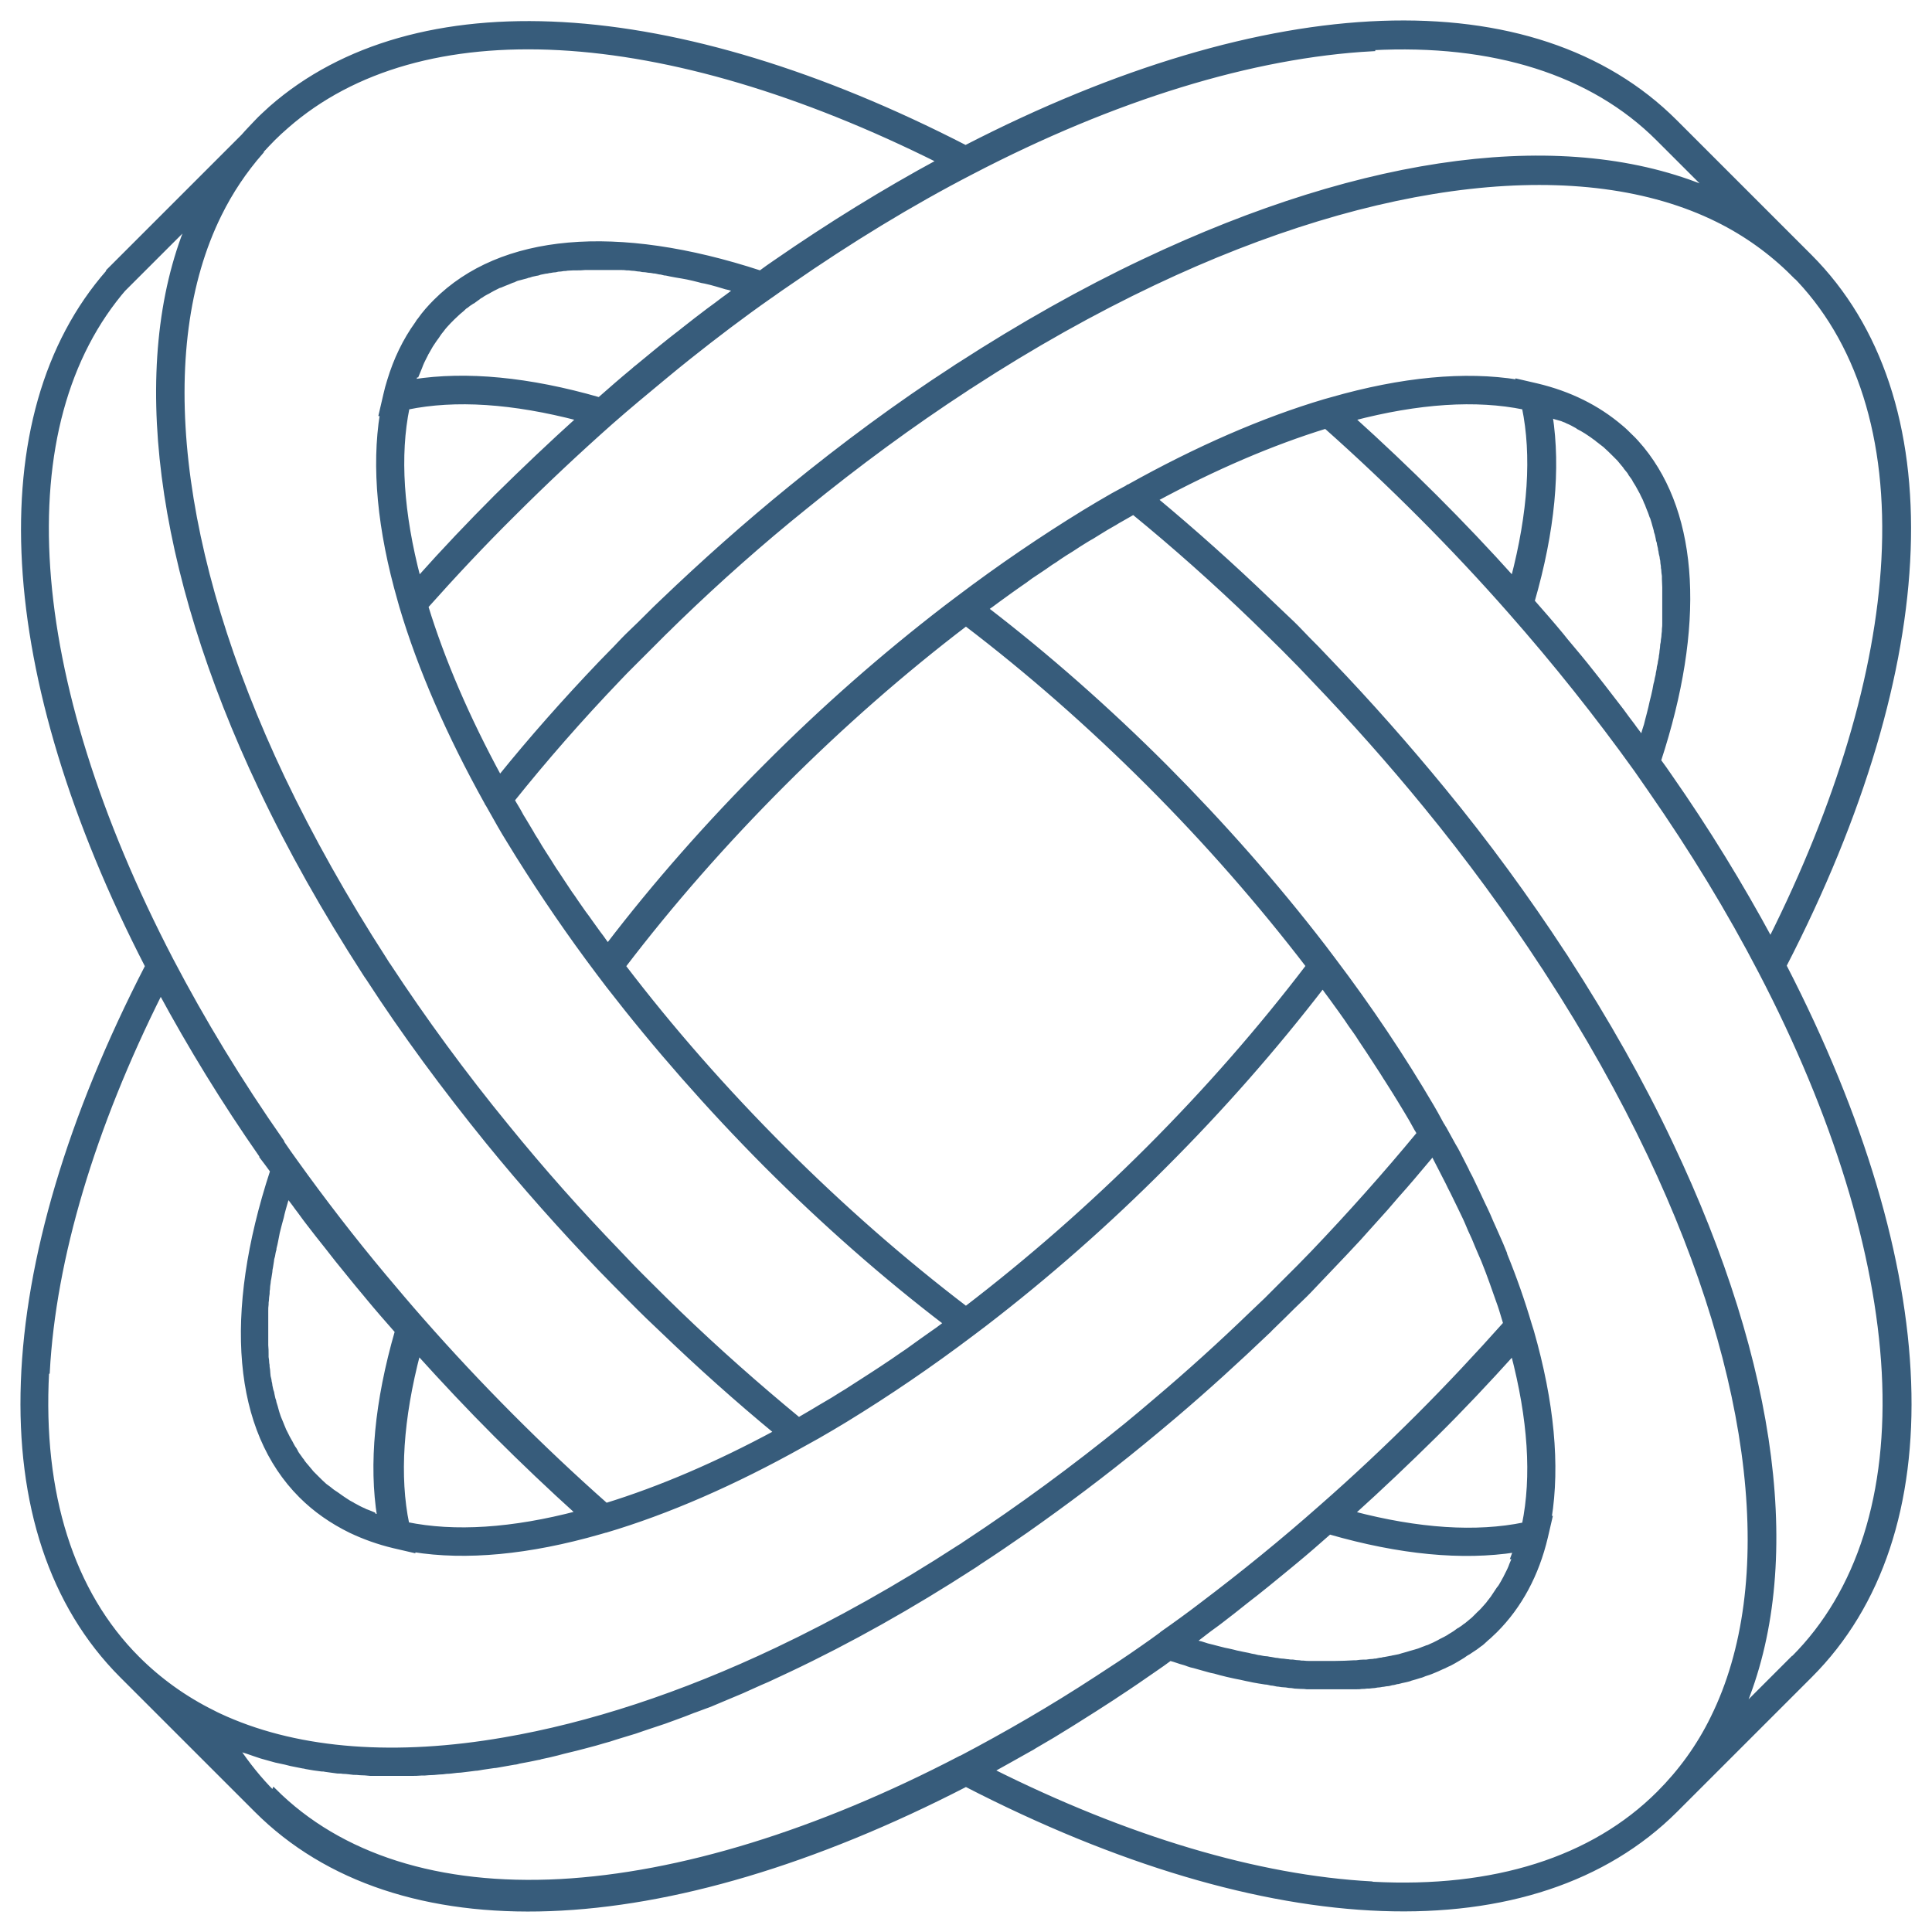 <svg width="85" height="85" viewBox="0 0 85 85" fill="none" xmlns="http://www.w3.org/2000/svg">
<mask id="path-1-outside-1_2312_2698" maskUnits="userSpaceOnUse" x="0" y="0" width="85" height="85" fill="black">
<rect fill="white" width="85" height="85"/>
<path d="M60.346 82.874C55.338 82.606 49.583 80.887 43.618 77.898C43.618 77.898 43.633 77.898 43.648 77.883C44.186 77.584 44.724 77.285 45.278 76.971C45.367 76.926 45.442 76.882 45.532 76.822C46.055 76.523 46.578 76.209 47.101 75.88C47.191 75.82 47.296 75.761 47.386 75.701C47.909 75.372 48.432 75.043 48.955 74.7C49.03 74.655 49.105 74.595 49.179 74.55C49.732 74.191 50.27 73.818 50.809 73.444C51.033 73.295 51.257 73.13 51.481 72.966C51.541 72.981 51.601 73.011 51.676 73.026C51.766 73.055 51.855 73.085 51.945 73.115C52.049 73.145 52.169 73.175 52.274 73.22C52.363 73.25 52.453 73.28 52.543 73.295C52.647 73.325 52.752 73.354 52.857 73.384C52.946 73.414 53.036 73.429 53.126 73.459C53.23 73.489 53.335 73.519 53.44 73.534C53.529 73.564 53.619 73.579 53.709 73.609C53.813 73.638 53.903 73.653 54.008 73.683C54.097 73.698 54.187 73.728 54.277 73.743C54.367 73.758 54.471 73.788 54.576 73.803C54.666 73.818 54.755 73.848 54.845 73.863C54.95 73.877 55.039 73.907 55.129 73.922C55.219 73.937 55.308 73.952 55.383 73.967C55.473 73.982 55.577 73.997 55.667 74.012C55.757 74.012 55.846 74.042 55.921 74.057C56.011 74.057 56.101 74.087 56.19 74.102C56.28 74.102 56.37 74.132 56.444 74.132C56.534 74.132 56.624 74.147 56.714 74.162C56.803 74.162 56.878 74.176 56.968 74.191C57.057 74.191 57.147 74.206 57.237 74.206C57.327 74.206 57.401 74.206 57.491 74.221C57.581 74.221 57.655 74.221 57.745 74.221C57.835 74.221 57.91 74.221 57.999 74.221C58.089 74.221 58.163 74.221 58.253 74.221C58.328 74.221 58.418 74.221 58.492 74.221C58.567 74.221 58.657 74.221 58.732 74.221C58.806 74.221 58.896 74.221 58.971 74.221C59.046 74.221 59.135 74.221 59.21 74.221C59.285 74.221 59.359 74.221 59.449 74.221C59.524 74.221 59.599 74.221 59.688 74.221C59.763 74.221 59.838 74.221 59.913 74.206C59.987 74.206 60.062 74.206 60.137 74.191C60.212 74.191 60.286 74.191 60.361 74.176C60.436 74.176 60.511 74.162 60.585 74.147C60.66 74.147 60.735 74.132 60.81 74.117C60.884 74.117 60.959 74.087 61.034 74.087C61.108 74.087 61.168 74.057 61.243 74.042C61.318 74.042 61.392 74.012 61.452 73.997C61.527 73.997 61.587 73.967 61.662 73.952C61.736 73.937 61.796 73.922 61.871 73.907C61.931 73.892 62.005 73.877 62.065 73.848C62.14 73.833 62.2 73.803 62.275 73.788C62.334 73.773 62.409 73.743 62.469 73.728C62.544 73.713 62.603 73.683 62.678 73.653C62.738 73.638 62.798 73.609 62.858 73.594C62.932 73.564 62.992 73.549 63.052 73.519C63.112 73.489 63.172 73.474 63.231 73.444C63.291 73.414 63.366 73.384 63.426 73.354C63.486 73.325 63.545 73.31 63.59 73.28C63.65 73.25 63.71 73.22 63.784 73.19C63.844 73.16 63.889 73.13 63.949 73.1C64.009 73.07 64.069 73.026 64.128 72.996C64.173 72.966 64.233 72.936 64.278 72.906C64.338 72.876 64.397 72.831 64.457 72.787C64.502 72.757 64.547 72.727 64.606 72.697C64.666 72.652 64.726 72.622 64.786 72.577C64.831 72.547 64.876 72.517 64.921 72.488C64.98 72.443 65.04 72.398 65.1 72.353C65.145 72.323 65.19 72.293 65.219 72.263C65.279 72.204 65.354 72.144 65.414 72.084C65.444 72.054 65.474 72.039 65.504 72.009C65.593 71.92 65.698 71.83 65.788 71.74C66.864 70.664 67.611 69.274 68 67.63L68.194 66.793H68.164C68.538 64.462 68.284 61.712 67.387 58.574L67.297 58.29C66.998 57.273 66.64 56.242 66.206 55.181C66.206 55.181 66.206 55.166 66.206 55.151C66.102 54.882 65.982 54.613 65.862 54.344C65.817 54.254 65.787 54.165 65.743 54.075C65.653 53.881 65.563 53.672 65.474 53.462C65.399 53.298 65.324 53.133 65.249 52.984C65.175 52.82 65.1 52.67 65.025 52.506C64.921 52.297 64.831 52.087 64.726 51.878C64.666 51.744 64.577 51.609 64.517 51.46C64.397 51.221 64.278 50.996 64.158 50.757C64.098 50.638 64.024 50.503 63.949 50.384C63.814 50.145 63.68 49.89 63.545 49.651C63.545 49.651 63.53 49.621 63.515 49.606C63.485 49.562 63.471 49.517 63.441 49.487L63.172 48.994C63.112 48.889 63.052 48.785 62.992 48.68C61.721 46.513 60.271 44.346 58.642 42.194L58.224 41.641C56.131 38.921 53.798 36.275 51.272 33.735C48.746 31.209 46.085 28.863 43.379 26.785C43.454 26.74 43.514 26.68 43.588 26.636C43.708 26.546 43.813 26.471 43.932 26.382C44.112 26.247 44.291 26.128 44.47 25.993C44.59 25.903 44.709 25.829 44.829 25.739C45.008 25.619 45.173 25.5 45.352 25.365C45.472 25.291 45.591 25.201 45.711 25.126C45.89 25.007 46.07 24.887 46.234 24.767C46.354 24.693 46.474 24.618 46.593 24.528C46.773 24.409 46.952 24.289 47.131 24.185C47.251 24.11 47.355 24.035 47.475 23.96C47.669 23.841 47.849 23.721 48.043 23.617C48.148 23.557 48.252 23.482 48.357 23.422C48.566 23.288 48.776 23.168 48.985 23.049C49.075 23.004 49.149 22.944 49.239 22.899C49.448 22.78 49.658 22.66 49.867 22.541C51.676 24.02 53.44 25.59 55.144 27.233L55.757 27.831C56.235 28.295 56.728 28.788 57.192 29.266L57.79 29.894C59.509 31.687 61.168 33.555 62.708 35.438C64.607 37.755 66.356 40.146 67.925 42.552C67.97 42.612 68 42.657 68.03 42.717L68.09 42.806C69.809 45.452 71.319 48.142 72.575 50.787C77.254 60.651 78.27 69.693 75.355 75.581C74.742 76.837 73.935 77.943 72.978 78.899C70.078 81.799 65.728 83.173 60.391 82.889L60.346 82.874ZM59.509 66.569C60.735 65.463 61.946 64.313 63.127 63.147C64.308 61.981 65.459 60.756 66.565 59.53C67.327 62.429 67.492 64.97 67.058 67.077C64.95 67.511 62.409 67.346 59.509 66.584V66.569ZM66.64 68.497C66.595 68.617 66.55 68.721 66.505 68.826C66.49 68.871 66.475 68.901 66.46 68.946C66.4 69.095 66.326 69.23 66.251 69.379C66.251 69.394 66.221 69.424 66.221 69.439C66.161 69.558 66.087 69.678 66.027 69.782C65.997 69.827 65.967 69.872 65.937 69.902C65.877 69.992 65.817 70.081 65.758 70.171C65.728 70.216 65.698 70.261 65.668 70.306C65.608 70.395 65.534 70.47 65.474 70.56C65.444 70.59 65.414 70.634 65.384 70.664C65.279 70.784 65.19 70.888 65.07 70.993C64.995 71.068 64.906 71.157 64.831 71.232C64.801 71.262 64.771 71.277 64.741 71.307C64.681 71.352 64.622 71.412 64.562 71.456C64.532 71.486 64.487 71.516 64.457 71.531C64.397 71.576 64.353 71.621 64.293 71.651C64.248 71.681 64.218 71.71 64.173 71.725C64.113 71.77 64.069 71.8 64.009 71.845C63.964 71.875 63.919 71.905 63.889 71.92C63.829 71.95 63.769 71.994 63.725 72.024C63.68 72.054 63.635 72.069 63.59 72.099C63.53 72.129 63.471 72.159 63.411 72.189C63.366 72.219 63.321 72.234 63.276 72.263C63.216 72.293 63.157 72.323 63.097 72.353C63.052 72.368 63.007 72.398 62.962 72.413C62.902 72.443 62.843 72.473 62.768 72.488C62.723 72.503 62.678 72.532 62.618 72.547C62.559 72.577 62.484 72.592 62.424 72.622C62.379 72.637 62.334 72.652 62.275 72.667C62.2 72.682 62.14 72.712 62.065 72.727C62.02 72.742 61.961 72.757 61.916 72.772C61.841 72.787 61.781 72.816 61.706 72.831C61.662 72.846 61.602 72.861 61.557 72.876C61.482 72.891 61.407 72.906 61.333 72.921C61.288 72.921 61.228 72.951 61.183 72.951C61.109 72.966 61.034 72.981 60.944 72.996C60.899 72.996 60.84 73.011 60.795 73.026C60.705 73.026 60.63 73.055 60.541 73.07C60.496 73.07 60.451 73.07 60.406 73.085C60.316 73.085 60.212 73.1 60.122 73.115C60.077 73.115 60.047 73.115 60.002 73.115C59.898 73.115 59.778 73.13 59.673 73.145C59.644 73.145 59.614 73.145 59.584 73.145C59.3 73.16 59.016 73.175 58.717 73.175C58.702 73.175 58.672 73.175 58.657 73.175C58.537 73.175 58.403 73.175 58.268 73.175C58.223 73.175 58.178 73.175 58.134 73.175C58.029 73.175 57.925 73.175 57.805 73.175C57.745 73.175 57.7 73.175 57.64 73.175C57.551 73.175 57.446 73.175 57.341 73.16C57.282 73.16 57.222 73.16 57.162 73.145C57.072 73.145 56.968 73.13 56.878 73.115C56.818 73.115 56.743 73.115 56.684 73.1C56.594 73.1 56.489 73.07 56.4 73.07C56.34 73.07 56.265 73.055 56.19 73.041C56.101 73.041 56.011 73.011 55.906 72.996C55.832 72.996 55.772 72.966 55.697 72.966C55.607 72.966 55.503 72.936 55.413 72.921C55.338 72.921 55.264 72.891 55.189 72.876C55.099 72.861 55.009 72.846 54.905 72.816C54.83 72.801 54.755 72.787 54.68 72.772C54.591 72.757 54.501 72.727 54.397 72.712C54.322 72.697 54.247 72.667 54.157 72.652C54.068 72.637 53.978 72.607 53.873 72.592C53.798 72.577 53.709 72.547 53.634 72.532C53.544 72.503 53.44 72.488 53.35 72.458C53.275 72.443 53.186 72.413 53.111 72.398C53.021 72.368 52.916 72.338 52.827 72.308C52.737 72.293 52.662 72.263 52.573 72.234C52.558 72.234 52.528 72.234 52.513 72.219C52.707 72.084 52.887 71.935 53.066 71.8C53.275 71.636 53.5 71.486 53.709 71.322C54.083 71.038 54.441 70.754 54.815 70.455C54.995 70.306 55.189 70.171 55.368 70.022C55.861 69.633 56.34 69.23 56.818 68.841C56.878 68.796 56.938 68.736 56.998 68.692C57.506 68.273 57.999 67.84 58.492 67.406C61.602 68.303 64.338 68.557 66.669 68.198C66.654 68.243 66.64 68.303 66.625 68.348C66.61 68.393 66.58 68.452 66.565 68.497H66.64ZM12.016 78.884C11.418 78.286 10.88 77.614 10.402 76.896C10.461 76.926 10.536 76.941 10.596 76.971C10.686 77.001 10.775 77.031 10.88 77.061C11 77.106 11.104 77.136 11.224 77.18C11.313 77.21 11.403 77.24 11.493 77.27C11.613 77.3 11.747 77.345 11.867 77.375C11.956 77.405 12.046 77.419 12.136 77.449C12.27 77.479 12.405 77.509 12.554 77.539C12.629 77.554 12.719 77.584 12.793 77.599C12.973 77.629 13.137 77.674 13.317 77.704C13.362 77.704 13.406 77.718 13.466 77.733C13.69 77.778 13.915 77.808 14.154 77.838C14.199 77.838 14.259 77.838 14.303 77.853C14.483 77.883 14.662 77.898 14.857 77.928C14.931 77.928 15.021 77.928 15.096 77.943C15.245 77.943 15.41 77.972 15.559 77.987C15.649 77.987 15.738 77.987 15.843 78.002C15.992 78.002 16.142 78.017 16.291 78.032C16.396 78.032 16.486 78.032 16.59 78.032C16.74 78.032 16.875 78.032 17.024 78.032C17.129 78.032 17.233 78.032 17.338 78.032C17.487 78.032 17.622 78.032 17.771 78.032C17.876 78.032 17.981 78.032 18.085 78.032C18.235 78.032 18.384 78.032 18.534 78.017C18.639 78.017 18.758 78.017 18.863 78.002C19.012 78.002 19.162 77.987 19.311 77.972C19.416 77.972 19.535 77.958 19.64 77.943C19.79 77.943 19.954 77.913 20.104 77.898C20.208 77.898 20.313 77.883 20.432 77.868C20.597 77.853 20.761 77.823 20.911 77.808C21.015 77.808 21.12 77.778 21.225 77.763C21.389 77.733 21.569 77.718 21.733 77.689C21.823 77.689 21.927 77.659 22.032 77.644C22.226 77.614 22.436 77.569 22.63 77.539C22.705 77.539 22.779 77.509 22.839 77.494C23.108 77.449 23.392 77.39 23.676 77.33C23.721 77.33 23.751 77.315 23.796 77.3C24.035 77.255 24.274 77.195 24.514 77.136C24.603 77.106 24.708 77.091 24.797 77.061C24.977 77.016 25.171 76.971 25.351 76.926C25.47 76.896 25.575 76.867 25.695 76.837C25.859 76.792 26.038 76.747 26.203 76.702C26.322 76.672 26.442 76.627 26.561 76.597C26.726 76.553 26.89 76.508 27.055 76.448C27.189 76.403 27.309 76.373 27.443 76.329C27.608 76.284 27.772 76.224 27.937 76.179C28.071 76.134 28.206 76.089 28.326 76.045C28.49 75.985 28.654 75.94 28.819 75.88C28.953 75.835 29.088 75.79 29.222 75.746C29.387 75.686 29.551 75.626 29.716 75.566C29.85 75.522 29.985 75.462 30.119 75.417C30.284 75.357 30.448 75.282 30.628 75.223C30.762 75.178 30.897 75.118 31.031 75.073C31.211 75.013 31.375 74.939 31.554 74.864C31.689 74.804 31.808 74.759 31.943 74.7C32.123 74.625 32.302 74.55 32.481 74.475C32.616 74.415 32.735 74.371 32.855 74.311C33.049 74.221 33.259 74.132 33.453 74.042C33.558 73.997 33.662 73.952 33.767 73.907C34.081 73.758 34.38 73.623 34.694 73.474C37.384 72.204 40.12 70.664 42.796 68.931C42.886 68.871 42.99 68.811 43.065 68.751C43.753 68.303 44.456 67.825 45.143 67.346C46.862 66.136 48.581 64.851 50.256 63.476C50.734 63.087 51.212 62.684 51.691 62.28C53.081 61.099 54.441 59.859 55.772 58.589C55.802 58.559 55.846 58.529 55.876 58.484L56.504 57.871C56.743 57.632 56.983 57.393 57.237 57.154C57.491 56.915 57.715 56.676 57.954 56.422L58.552 55.794C58.971 55.36 59.374 54.927 59.778 54.494C59.913 54.344 60.032 54.21 60.167 54.06C60.436 53.761 60.705 53.462 60.974 53.163C61.123 52.984 61.288 52.805 61.437 52.625C61.676 52.356 61.916 52.087 62.155 51.803C62.319 51.609 62.469 51.43 62.633 51.236C62.768 51.071 62.903 50.922 63.037 50.757C63.082 50.832 63.127 50.907 63.157 50.981C63.231 51.131 63.306 51.265 63.381 51.415C63.485 51.624 63.59 51.818 63.695 52.028C63.769 52.177 63.829 52.312 63.904 52.446C64.009 52.655 64.098 52.85 64.203 53.059C64.263 53.193 64.337 53.328 64.397 53.462C64.502 53.672 64.592 53.896 64.681 54.105C64.741 54.224 64.786 54.344 64.846 54.464C64.95 54.718 65.055 54.972 65.16 55.211C65.189 55.286 65.234 55.375 65.264 55.45C65.399 55.779 65.519 56.108 65.638 56.436C65.668 56.526 65.698 56.601 65.728 56.691C65.817 56.93 65.892 57.169 65.982 57.408C66.027 57.527 66.057 57.647 66.101 57.782C66.146 57.931 66.191 58.08 66.236 58.23C65.01 59.605 63.725 60.98 62.409 62.295C61.019 63.685 59.569 65.045 58.119 66.315C56.429 67.81 54.681 69.23 52.902 70.575C52.319 71.023 51.721 71.456 51.123 71.875L51.093 71.905C50.809 72.114 50.54 72.308 50.256 72.503C49.598 72.966 48.94 73.399 48.267 73.833C46.279 75.133 44.261 76.299 42.273 77.345H42.258C35.979 80.618 29.895 82.486 24.648 82.77C19.311 83.054 14.961 81.679 12.061 78.779L12.016 78.884ZM2.09 60.367C2.359 55.36 4.078 49.606 7.068 43.643C8.369 46.05 9.849 48.471 11.508 50.847V50.877C11.672 51.086 11.822 51.295 11.986 51.519C9.908 57.856 10.357 62.923 13.242 65.807C13.87 66.435 14.602 66.943 15.425 67.346C16.023 67.63 16.65 67.855 17.338 68.019L18.175 68.213V68.183C20.492 68.557 23.258 68.303 26.382 67.406L26.636 67.332C26.636 67.332 26.636 67.332 26.651 67.332C29.372 66.525 32.287 65.254 35.307 63.565L35.979 63.192C36.398 62.953 36.801 62.713 37.22 62.459C39.074 61.324 40.942 60.053 42.781 58.663L43.334 58.245C46.055 56.153 48.716 53.821 51.242 51.28C53.769 48.755 56.101 46.094 58.194 43.374C58.238 43.449 58.298 43.509 58.343 43.584C58.433 43.703 58.508 43.808 58.597 43.927C58.732 44.107 58.851 44.286 58.986 44.465C59.075 44.585 59.15 44.704 59.24 44.824C59.359 45.003 59.479 45.183 59.614 45.362C59.703 45.482 59.778 45.601 59.853 45.721C59.972 45.9 60.092 46.079 60.212 46.259C60.286 46.378 60.361 46.483 60.436 46.602C60.556 46.782 60.675 46.976 60.795 47.155C60.869 47.26 60.929 47.38 61.004 47.484C61.124 47.678 61.243 47.858 61.363 48.052C61.422 48.157 61.497 48.261 61.557 48.366C61.677 48.56 61.781 48.74 61.901 48.934C61.961 49.038 62.035 49.158 62.095 49.263C62.17 49.397 62.245 49.532 62.319 49.666C62.364 49.726 62.394 49.801 62.439 49.861C60.959 51.654 59.374 53.432 57.745 55.136L57.147 55.749C56.908 55.988 56.669 56.227 56.429 56.466C56.19 56.705 55.951 56.945 55.712 57.184L55.084 57.782C53.709 59.112 52.289 60.397 50.839 61.622C50.405 61.996 49.972 62.355 49.538 62.713C47.236 64.582 44.874 66.315 42.512 67.87C42.482 67.885 42.452 67.914 42.422 67.929C42.348 67.989 42.258 68.034 42.168 68.094C39.522 69.812 36.831 71.322 34.185 72.577C29.97 74.58 25.919 75.895 22.181 76.538C17.442 77.36 13.242 77.061 9.938 75.611C9.744 75.522 9.565 75.447 9.37 75.342C8.129 74.729 7.008 73.922 6.052 72.966C3.151 70.067 1.776 65.717 2.06 60.382L2.09 60.367ZM17.906 67.062C17.472 64.955 17.637 62.429 18.399 59.515C19.506 60.741 20.642 61.951 21.823 63.132C23.004 64.313 24.215 65.463 25.44 66.569C22.54 67.332 19.999 67.496 17.891 67.062H17.906ZM16.471 66.644C16.366 66.599 16.262 66.554 16.142 66.51C16.097 66.495 16.052 66.48 16.007 66.45C15.858 66.39 15.723 66.315 15.589 66.24C15.559 66.24 15.544 66.211 15.514 66.196C15.395 66.136 15.29 66.076 15.185 66.001C15.14 65.972 15.096 65.942 15.051 65.912C14.961 65.852 14.886 65.792 14.797 65.732C14.752 65.703 14.707 65.673 14.662 65.643C14.572 65.583 14.498 65.508 14.408 65.448C14.363 65.418 14.333 65.389 14.288 65.359C14.169 65.254 14.064 65.15 13.959 65.045C13.885 64.97 13.795 64.88 13.72 64.806C13.691 64.776 13.675 64.746 13.646 64.716C13.601 64.656 13.541 64.597 13.496 64.537C13.466 64.507 13.436 64.462 13.406 64.432C13.361 64.372 13.317 64.328 13.287 64.268C13.257 64.238 13.227 64.193 13.197 64.148C13.152 64.088 13.122 64.043 13.078 63.984C13.048 63.939 13.018 63.894 13.003 63.849C12.973 63.789 12.943 63.745 12.898 63.685C12.868 63.64 12.853 63.595 12.823 63.55C12.793 63.491 12.764 63.431 12.734 63.386C12.704 63.341 12.689 63.296 12.659 63.252C12.629 63.192 12.599 63.132 12.569 63.072C12.539 63.027 12.524 62.968 12.494 62.923C12.465 62.863 12.45 62.803 12.42 62.743C12.405 62.699 12.375 62.639 12.36 62.594C12.33 62.534 12.315 62.474 12.285 62.414C12.27 62.37 12.24 62.31 12.226 62.25C12.21 62.19 12.181 62.131 12.166 62.056C12.151 61.996 12.136 61.951 12.121 61.891C12.106 61.832 12.076 61.757 12.061 61.697C12.061 61.637 12.031 61.593 12.016 61.533C12.001 61.458 11.986 61.398 11.971 61.324C11.971 61.264 11.941 61.219 11.926 61.159C11.911 61.084 11.897 61.025 11.882 60.95C11.882 60.89 11.867 60.845 11.852 60.785C11.852 60.711 11.822 60.636 11.807 60.561C11.807 60.502 11.792 60.457 11.792 60.397C11.792 60.307 11.777 60.233 11.762 60.143C11.762 60.098 11.762 60.038 11.747 59.993C11.747 59.904 11.732 59.799 11.717 59.709C11.717 59.665 11.717 59.635 11.717 59.59C11.717 59.455 11.717 59.321 11.702 59.186C11.702 59.037 11.702 58.902 11.702 58.753C11.702 58.723 11.702 58.693 11.702 58.648C11.702 58.529 11.702 58.424 11.702 58.305C11.702 58.26 11.702 58.2 11.702 58.155C11.702 58.05 11.702 57.961 11.702 57.856C11.702 57.796 11.702 57.737 11.702 57.677C11.702 57.587 11.702 57.483 11.717 57.393C11.717 57.333 11.717 57.273 11.732 57.199C11.732 57.109 11.747 57.019 11.762 56.915C11.762 56.855 11.762 56.78 11.777 56.72C11.777 56.631 11.792 56.526 11.807 56.436C11.807 56.377 11.822 56.302 11.837 56.242C11.852 56.153 11.867 56.048 11.882 55.958C11.882 55.883 11.896 55.824 11.911 55.749C11.926 55.659 11.941 55.555 11.956 55.465C11.956 55.39 11.986 55.316 12.001 55.256C12.016 55.166 12.031 55.062 12.061 54.972C12.061 54.897 12.091 54.822 12.106 54.748C12.121 54.658 12.151 54.553 12.166 54.449C12.181 54.374 12.196 54.299 12.21 54.224C12.24 54.12 12.255 54.03 12.285 53.926C12.3 53.851 12.33 53.776 12.345 53.702C12.375 53.597 12.405 53.492 12.42 53.403C12.435 53.328 12.464 53.253 12.479 53.178C12.509 53.074 12.539 52.969 12.569 52.864C12.599 52.79 12.614 52.715 12.629 52.64C12.629 52.61 12.629 52.596 12.644 52.566C12.778 52.76 12.928 52.939 13.062 53.133C13.227 53.343 13.377 53.567 13.541 53.776C13.825 54.15 14.109 54.508 14.408 54.882C14.557 55.062 14.692 55.256 14.841 55.435C15.245 55.928 15.634 56.422 16.052 56.915C16.097 56.974 16.142 57.019 16.187 57.079C16.605 57.587 17.039 58.08 17.473 58.574C16.576 61.682 16.322 64.432 16.695 66.749C16.65 66.734 16.591 66.719 16.546 66.704C16.486 66.689 16.441 66.659 16.381 66.644H16.471ZM5.513 12.647L8.294 9.867C5.753 16.04 6.889 24.992 11.478 34.676C12.749 37.366 14.288 40.086 16.022 42.776C16.082 42.866 16.142 42.971 16.202 43.045C17.771 45.467 19.55 47.873 21.464 50.234C23.034 52.162 24.708 54.045 26.442 55.854L27.055 56.481C27.533 56.959 28.012 57.453 28.505 57.931L29.133 58.529C30.747 60.083 32.436 61.593 34.156 63.012C31.554 64.417 29.043 65.493 26.666 66.226C23.826 63.715 21.06 60.935 18.564 58.095C17.996 57.453 17.443 56.795 16.89 56.138C15.514 54.493 14.214 52.805 13.003 51.116C12.794 50.832 12.599 50.548 12.405 50.264V50.234C10.551 47.589 8.922 44.899 7.531 42.239C1.014 29.714 0.266 18.655 5.513 12.632V12.647ZM11.463 6.684C11.657 6.475 11.837 6.28 12.016 6.101C12.195 5.922 12.405 5.727 12.614 5.548C18.489 0.407 29.178 1.005 41.331 7.087C38.924 8.388 36.502 9.882 34.126 11.526C33.901 11.675 33.677 11.84 33.453 12.004C27.115 9.927 22.047 10.375 19.162 13.26C18.908 13.514 18.668 13.783 18.459 14.082C18.414 14.127 18.384 14.186 18.355 14.231C17.816 14.978 17.413 15.815 17.129 16.757C17.069 16.951 17.009 17.16 16.964 17.37L16.77 18.206H16.815C16.441 20.538 16.695 23.288 17.592 26.412L17.667 26.68C18.474 29.401 19.745 32.315 21.419 35.319C21.419 35.349 21.449 35.364 21.464 35.394C21.643 35.707 21.808 36.006 21.987 36.32C22.241 36.769 22.525 37.202 22.794 37.65C23.871 39.369 25.052 41.103 26.337 42.806L26.756 43.359C28.849 46.064 31.181 48.725 33.707 51.265C36.233 53.791 38.894 56.138 41.615 58.215C41.555 58.26 41.48 58.319 41.421 58.364C41.301 58.454 41.181 58.544 41.047 58.633C40.883 58.753 40.703 58.873 40.539 58.992C40.419 59.082 40.285 59.171 40.165 59.261C40.001 59.381 39.836 59.5 39.672 59.605C39.537 59.694 39.418 59.784 39.283 59.874C39.119 59.978 38.954 60.098 38.79 60.203C38.655 60.292 38.536 60.367 38.401 60.457C38.237 60.561 38.057 60.681 37.893 60.785C37.773 60.86 37.639 60.95 37.519 61.025C37.34 61.144 37.175 61.249 36.996 61.353C36.876 61.428 36.757 61.503 36.637 61.578C36.443 61.697 36.248 61.802 36.054 61.921C35.949 61.981 35.86 62.041 35.755 62.101C35.546 62.22 35.352 62.34 35.142 62.459C33.348 60.98 31.569 59.41 29.865 57.767L29.252 57.169C28.774 56.691 28.281 56.212 27.817 55.734L27.219 55.106C25.5 53.328 23.841 51.46 22.301 49.562C20.402 47.245 18.654 44.854 17.084 42.463C17.024 42.388 16.979 42.298 16.919 42.209C15.2 39.548 13.691 36.858 12.435 34.228C7.756 24.364 6.739 15.322 9.654 9.434C10.147 8.432 10.761 7.521 11.478 6.699L11.463 6.684ZM18.34 16.488C18.384 16.383 18.429 16.264 18.474 16.159C18.489 16.114 18.504 16.084 18.519 16.04C18.579 15.89 18.654 15.755 18.728 15.606C18.728 15.591 18.758 15.561 18.758 15.546C18.818 15.427 18.893 15.322 18.953 15.203C18.982 15.158 19.012 15.113 19.042 15.068C19.102 14.978 19.162 14.889 19.221 14.814C19.251 14.769 19.281 14.724 19.311 14.68C19.371 14.59 19.446 14.515 19.506 14.425C19.535 14.396 19.565 14.351 19.595 14.321C19.7 14.201 19.805 14.097 19.909 13.992C19.984 13.917 20.074 13.842 20.163 13.753C20.193 13.723 20.223 13.708 20.253 13.678C20.313 13.633 20.373 13.573 20.418 13.529C20.447 13.499 20.492 13.469 20.522 13.454C20.582 13.409 20.627 13.364 20.686 13.334C20.731 13.305 20.761 13.275 20.806 13.26C20.866 13.215 20.911 13.185 20.971 13.14C21.015 13.11 21.06 13.08 21.09 13.05C21.15 13.021 21.195 12.991 21.255 12.946C21.299 12.916 21.344 12.901 21.389 12.871C21.449 12.841 21.509 12.811 21.554 12.781C21.599 12.752 21.643 12.737 21.688 12.707C21.748 12.677 21.808 12.647 21.867 12.617C21.912 12.587 21.957 12.572 22.017 12.557C22.077 12.527 22.137 12.512 22.196 12.482C22.241 12.468 22.301 12.438 22.346 12.423C22.406 12.393 22.465 12.378 22.525 12.348C22.585 12.333 22.63 12.318 22.675 12.288C22.735 12.258 22.809 12.243 22.869 12.228C22.929 12.213 22.974 12.198 23.034 12.184C23.093 12.169 23.168 12.154 23.228 12.124C23.288 12.124 23.332 12.094 23.392 12.079C23.467 12.064 23.527 12.049 23.602 12.034C23.661 12.034 23.706 12.004 23.766 11.989C23.841 11.974 23.916 11.959 23.99 11.944C24.05 11.944 24.095 11.93 24.155 11.915C24.23 11.915 24.304 11.885 24.379 11.885C24.439 11.885 24.484 11.87 24.543 11.855C24.633 11.855 24.708 11.84 24.797 11.825C24.842 11.825 24.902 11.825 24.947 11.81C25.037 11.81 25.126 11.795 25.231 11.795C25.276 11.795 25.321 11.795 25.366 11.795C25.485 11.795 25.62 11.795 25.739 11.78C25.754 11.78 25.769 11.78 25.784 11.78C25.934 11.78 26.068 11.78 26.218 11.78C26.262 11.78 26.307 11.78 26.352 11.78C26.457 11.78 26.561 11.78 26.666 11.78C26.726 11.78 26.786 11.78 26.845 11.78C26.935 11.78 27.025 11.78 27.115 11.78C27.174 11.78 27.249 11.78 27.309 11.78C27.399 11.78 27.488 11.78 27.578 11.795C27.638 11.795 27.712 11.795 27.787 11.81C27.877 11.81 27.967 11.825 28.056 11.84C28.131 11.84 28.206 11.855 28.266 11.87C28.355 11.87 28.445 11.885 28.535 11.9C28.609 11.9 28.684 11.915 28.759 11.93C28.849 11.93 28.923 11.959 29.013 11.974C29.088 11.974 29.163 12.004 29.237 12.019C29.327 12.019 29.402 12.049 29.491 12.064C29.566 12.079 29.656 12.094 29.731 12.109C29.82 12.124 29.91 12.139 30 12.154C30.075 12.169 30.164 12.184 30.239 12.198C30.329 12.213 30.418 12.243 30.508 12.258C30.583 12.273 30.672 12.303 30.747 12.318C30.837 12.348 30.927 12.363 31.016 12.378C31.106 12.393 31.181 12.423 31.27 12.438C31.36 12.468 31.45 12.482 31.539 12.512C31.629 12.542 31.704 12.557 31.794 12.587C31.883 12.617 31.988 12.647 32.078 12.662C32.167 12.692 32.242 12.707 32.332 12.737C32.347 12.737 32.377 12.737 32.392 12.752C32.197 12.886 32.018 13.036 31.823 13.17C31.614 13.334 31.405 13.484 31.181 13.648C30.807 13.932 30.433 14.216 30.059 14.515C29.88 14.665 29.686 14.799 29.506 14.948C29.013 15.337 28.535 15.741 28.041 16.144C27.982 16.189 27.922 16.234 27.862 16.294C27.354 16.712 26.86 17.145 26.367 17.579C23.258 16.682 20.507 16.428 18.19 16.787C18.205 16.742 18.22 16.682 18.235 16.637C18.25 16.592 18.28 16.533 18.295 16.473L18.34 16.488ZM18.414 25.47C17.652 22.57 17.487 20.03 17.921 17.923C20.029 17.489 22.555 17.654 25.47 18.416C24.244 19.522 23.034 20.672 21.852 21.838C20.672 23.019 19.52 24.23 18.429 25.455L18.414 25.47ZM60.361 2.111C65.698 1.827 70.048 3.202 72.948 6.101L75.191 8.343C68.957 5.712 60.182 6.818 50.315 11.496C47.625 12.767 44.904 14.306 42.198 16.054L42.123 16.099C42.123 16.099 41.989 16.189 41.944 16.219C39.522 17.788 37.115 19.567 34.754 21.494C32.825 23.064 30.942 24.738 29.133 26.471C28.923 26.666 28.714 26.875 28.505 27.084C28.266 27.323 28.026 27.562 27.772 27.801C27.518 28.041 27.294 28.28 27.055 28.534C26.845 28.743 26.651 28.952 26.442 29.161C24.857 30.82 23.362 32.509 21.987 34.213C20.567 31.598 19.476 29.072 18.743 26.68C19.969 25.305 21.255 23.931 22.585 22.615C23.975 21.226 25.425 19.866 26.875 18.58C27.638 17.908 28.415 17.265 29.192 16.622C29.566 16.308 29.955 15.995 30.329 15.696C31.495 14.769 32.676 13.872 33.871 13.036L33.916 13.006C34.185 12.811 34.469 12.617 34.754 12.423C37.385 10.599 40.075 8.955 42.736 7.58C49.015 4.307 55.114 2.439 60.376 2.155L60.361 2.111ZM57.566 42.492C55.458 45.257 53.096 47.962 50.525 50.533C47.953 53.104 45.248 55.465 42.497 57.572C39.732 55.465 37.041 53.104 34.469 50.533C31.898 47.962 29.536 45.272 27.428 42.508C29.536 39.743 31.898 37.053 34.469 34.482C37.041 31.911 39.732 29.55 42.497 27.443C45.263 29.55 47.953 31.911 50.525 34.482C53.096 37.053 55.458 39.758 57.566 42.508V42.492ZM78.883 12.034C81.783 14.934 83.158 19.283 82.874 24.618C82.605 29.625 80.886 35.379 77.896 41.342C76.596 38.936 75.116 36.514 73.456 34.138C73.307 33.914 73.142 33.69 72.978 33.466C74.921 27.532 74.652 22.705 72.245 19.746C72.081 19.552 71.917 19.357 71.722 19.178C71.588 19.044 71.453 18.909 71.304 18.789C70.287 17.923 69.061 17.31 67.611 16.966L66.774 16.772V16.802C64.457 16.428 61.692 16.682 58.567 17.579L58.298 17.654C55.577 18.461 52.662 19.731 49.643 21.42H49.628C49.628 21.42 49.598 21.45 49.583 21.45C49.553 21.465 49.523 21.494 49.478 21.509L48.955 21.793C48.536 22.032 48.133 22.272 47.714 22.526C45.861 23.662 43.992 24.932 42.153 26.322L41.6 26.74C38.879 28.833 36.218 31.164 33.692 33.705C31.166 36.23 28.819 38.891 26.741 41.611C26.696 41.551 26.651 41.491 26.606 41.431C26.517 41.297 26.412 41.162 26.322 41.043C26.203 40.878 26.083 40.714 25.978 40.565C25.889 40.43 25.784 40.296 25.695 40.176C25.575 40.012 25.47 39.847 25.351 39.683C25.261 39.548 25.171 39.414 25.081 39.294C24.977 39.13 24.857 38.965 24.753 38.801C24.663 38.667 24.588 38.547 24.498 38.413C24.379 38.248 24.274 38.069 24.17 37.904C24.095 37.785 24.005 37.65 23.93 37.531C23.811 37.351 23.706 37.172 23.602 36.993C23.527 36.873 23.452 36.769 23.392 36.649C23.273 36.455 23.153 36.245 23.034 36.051C22.974 35.962 22.914 35.857 22.869 35.767C22.765 35.573 22.645 35.394 22.54 35.199C23.975 33.406 25.545 31.612 27.204 29.879C27.399 29.669 27.608 29.46 27.802 29.266C28.041 29.027 28.28 28.788 28.52 28.549C28.759 28.309 28.998 28.07 29.237 27.831C29.447 27.637 29.641 27.428 29.85 27.233C31.629 25.515 33.498 23.856 35.411 22.317C37.743 20.418 40.12 18.67 42.527 17.101C42.587 17.056 42.632 17.026 42.691 16.996L42.781 16.936C45.427 15.217 48.118 13.708 50.764 12.453C60.63 7.775 69.674 6.758 75.564 9.673C76.805 10.286 77.926 11.093 78.883 12.049V12.034ZM67.058 17.923C67.492 20.03 67.327 22.556 66.565 25.47C64.367 23.019 61.961 20.628 59.509 18.416C62.409 17.654 64.95 17.489 67.058 17.923ZM68.493 18.341C68.598 18.386 68.718 18.431 68.822 18.476C68.867 18.491 68.912 18.505 68.957 18.535C69.106 18.595 69.241 18.67 69.375 18.745C69.39 18.745 69.42 18.774 69.435 18.789C69.555 18.849 69.659 18.909 69.779 18.984C69.824 19.014 69.869 19.044 69.913 19.073C70.003 19.133 70.093 19.193 70.168 19.253C70.213 19.283 70.257 19.312 70.302 19.357C70.392 19.417 70.467 19.492 70.556 19.552C70.601 19.581 70.631 19.611 70.661 19.641C70.781 19.746 70.885 19.851 70.99 19.955C71.064 20.03 71.154 20.119 71.229 20.194C71.259 20.224 71.274 20.254 71.304 20.284C71.349 20.344 71.408 20.404 71.453 20.463C71.483 20.493 71.513 20.538 71.528 20.568C71.573 20.628 71.618 20.672 71.663 20.732C71.692 20.777 71.722 20.807 71.737 20.852C71.782 20.912 71.812 20.956 71.857 21.016C71.887 21.061 71.917 21.106 71.932 21.151C71.962 21.21 72.006 21.255 72.036 21.315C72.066 21.36 72.081 21.405 72.111 21.45C72.141 21.509 72.171 21.554 72.201 21.614C72.231 21.659 72.246 21.704 72.275 21.764C72.305 21.823 72.335 21.883 72.365 21.943C72.38 21.988 72.41 22.047 72.425 22.092C72.455 22.152 72.485 22.212 72.5 22.272C72.515 22.317 72.544 22.376 72.559 22.421C72.589 22.481 72.604 22.541 72.634 22.615C72.649 22.66 72.664 22.72 72.694 22.765C72.709 22.825 72.739 22.899 72.754 22.959C72.769 23.004 72.784 23.064 72.799 23.123C72.814 23.183 72.843 23.258 72.858 23.333C72.858 23.392 72.888 23.437 72.903 23.497C72.918 23.572 72.933 23.632 72.948 23.706C72.948 23.766 72.978 23.811 72.993 23.871C72.993 23.945 73.023 24.02 73.038 24.095C73.038 24.155 73.053 24.2 73.068 24.259C73.068 24.334 73.098 24.409 73.113 24.483C73.113 24.543 73.128 24.588 73.142 24.648C73.142 24.738 73.157 24.812 73.172 24.902C73.172 24.962 73.172 25.007 73.187 25.051C73.187 25.141 73.202 25.231 73.217 25.335C73.217 25.38 73.217 25.425 73.217 25.47C73.217 25.59 73.232 25.724 73.232 25.843C73.232 25.858 73.232 25.873 73.232 25.888C73.232 26.023 73.232 26.172 73.232 26.322C73.232 26.367 73.232 26.412 73.232 26.456C73.232 26.561 73.232 26.666 73.232 26.77C73.232 26.83 73.232 26.89 73.232 26.95C73.232 27.039 73.232 27.129 73.232 27.218C73.232 27.278 73.232 27.353 73.232 27.413C73.232 27.503 73.232 27.592 73.217 27.682C73.217 27.756 73.217 27.816 73.202 27.891C73.202 27.981 73.187 28.07 73.172 28.16C73.172 28.235 73.157 28.309 73.142 28.369C73.142 28.459 73.127 28.549 73.113 28.638C73.113 28.713 73.098 28.788 73.083 28.863C73.083 28.952 73.053 29.042 73.038 29.131C73.038 29.206 73.008 29.281 72.993 29.356C72.993 29.445 72.963 29.535 72.948 29.625C72.948 29.699 72.918 29.774 72.903 29.849C72.888 29.939 72.873 30.028 72.843 30.118C72.829 30.193 72.814 30.282 72.799 30.357C72.784 30.447 72.754 30.536 72.739 30.626C72.724 30.701 72.694 30.79 72.679 30.865C72.664 30.955 72.634 31.044 72.619 31.134C72.604 31.209 72.574 31.299 72.559 31.373C72.53 31.463 72.515 31.568 72.485 31.657C72.47 31.732 72.44 31.822 72.425 31.896C72.395 31.986 72.365 32.091 72.335 32.18C72.32 32.255 72.29 32.345 72.26 32.419C72.26 32.434 72.26 32.464 72.245 32.479C72.111 32.285 71.962 32.106 71.827 31.911C71.663 31.702 71.513 31.493 71.349 31.269C71.064 30.895 70.781 30.536 70.496 30.163C70.347 29.968 70.198 29.789 70.048 29.595C69.674 29.116 69.285 28.653 68.882 28.175C68.822 28.1 68.762 28.026 68.703 27.951C68.284 27.443 67.85 26.95 67.417 26.456C68.314 23.348 68.568 20.613 68.209 18.281C68.254 18.296 68.299 18.311 68.359 18.326C68.418 18.341 68.463 18.371 68.523 18.386L68.493 18.341ZM78.883 72.951L76.656 75.178C79.287 68.946 78.18 60.158 73.501 50.309C72.231 47.619 70.691 44.899 68.942 42.194L68.897 42.119C68.897 42.119 68.807 41.984 68.777 41.94C67.193 39.518 65.429 37.097 63.5 34.751C61.931 32.838 60.257 30.94 58.522 29.131L57.924 28.504C57.685 28.265 57.446 28.026 57.207 27.771C56.968 27.517 56.728 27.293 56.474 27.054L55.846 26.456C54.232 24.902 52.543 23.392 50.839 21.973C53.44 20.568 55.951 19.492 58.328 18.759C61.153 21.27 63.934 24.05 66.43 26.89C68.419 29.146 70.287 31.493 71.991 33.869C72.201 34.168 72.395 34.452 72.604 34.751C74.443 37.396 76.073 40.071 77.463 42.747C80.737 49.024 82.605 55.121 82.889 60.367C83.173 65.703 81.798 70.052 78.898 72.951H78.883ZM78.494 42.492C85.386 29.131 85.804 17.474 79.63 11.287L73.696 5.354C67.507 -0.834 55.846 -0.4 42.482 6.489C29.656 -0.116 18.235 -0.774 11.926 4.756C11.702 4.965 11.478 5.159 11.284 5.369C11.089 5.578 10.895 5.772 10.701 5.996L4.766 11.93V11.959C-0.78 18.281 -0.123 29.684 6.485 42.508C-0.407 55.868 -0.825 67.526 5.349 73.713L11.284 79.646C17.473 85.834 29.133 85.4 42.497 78.51C55.861 85.4 67.522 85.819 73.711 79.646L79.645 73.713C85.834 67.526 85.401 55.883 78.509 42.508L78.494 42.492Z"/>
</mask>
<path d="M60.346 82.874C55.338 82.606 49.583 80.887 43.618 77.898C43.618 77.898 43.633 77.898 43.648 77.883C44.186 77.584 44.724 77.285 45.278 76.971C45.367 76.926 45.442 76.882 45.532 76.822C46.055 76.523 46.578 76.209 47.101 75.88C47.191 75.82 47.296 75.761 47.386 75.701C47.909 75.372 48.432 75.043 48.955 74.7C49.03 74.655 49.105 74.595 49.179 74.55C49.732 74.191 50.27 73.818 50.809 73.444C51.033 73.295 51.257 73.13 51.481 72.966C51.541 72.981 51.601 73.011 51.676 73.026C51.766 73.055 51.855 73.085 51.945 73.115C52.049 73.145 52.169 73.175 52.274 73.22C52.363 73.25 52.453 73.28 52.543 73.295C52.647 73.325 52.752 73.354 52.857 73.384C52.946 73.414 53.036 73.429 53.126 73.459C53.23 73.489 53.335 73.519 53.44 73.534C53.529 73.564 53.619 73.579 53.709 73.609C53.813 73.638 53.903 73.653 54.008 73.683C54.097 73.698 54.187 73.728 54.277 73.743C54.367 73.758 54.471 73.788 54.576 73.803C54.666 73.818 54.755 73.848 54.845 73.863C54.95 73.877 55.039 73.907 55.129 73.922C55.219 73.937 55.308 73.952 55.383 73.967C55.473 73.982 55.577 73.997 55.667 74.012C55.757 74.012 55.846 74.042 55.921 74.057C56.011 74.057 56.101 74.087 56.19 74.102C56.28 74.102 56.37 74.132 56.444 74.132C56.534 74.132 56.624 74.147 56.714 74.162C56.803 74.162 56.878 74.176 56.968 74.191C57.057 74.191 57.147 74.206 57.237 74.206C57.327 74.206 57.401 74.206 57.491 74.221C57.581 74.221 57.655 74.221 57.745 74.221C57.835 74.221 57.91 74.221 57.999 74.221C58.089 74.221 58.163 74.221 58.253 74.221C58.328 74.221 58.418 74.221 58.492 74.221C58.567 74.221 58.657 74.221 58.732 74.221C58.806 74.221 58.896 74.221 58.971 74.221C59.046 74.221 59.135 74.221 59.21 74.221C59.285 74.221 59.359 74.221 59.449 74.221C59.524 74.221 59.599 74.221 59.688 74.221C59.763 74.221 59.838 74.221 59.913 74.206C59.987 74.206 60.062 74.206 60.137 74.191C60.212 74.191 60.286 74.191 60.361 74.176C60.436 74.176 60.511 74.162 60.585 74.147C60.66 74.147 60.735 74.132 60.81 74.117C60.884 74.117 60.959 74.087 61.034 74.087C61.108 74.087 61.168 74.057 61.243 74.042C61.318 74.042 61.392 74.012 61.452 73.997C61.527 73.997 61.587 73.967 61.662 73.952C61.736 73.937 61.796 73.922 61.871 73.907C61.931 73.892 62.005 73.877 62.065 73.848C62.14 73.833 62.2 73.803 62.275 73.788C62.334 73.773 62.409 73.743 62.469 73.728C62.544 73.713 62.603 73.683 62.678 73.653C62.738 73.638 62.798 73.609 62.858 73.594C62.932 73.564 62.992 73.549 63.052 73.519C63.112 73.489 63.172 73.474 63.231 73.444C63.291 73.414 63.366 73.384 63.426 73.354C63.486 73.325 63.545 73.31 63.59 73.28C63.65 73.25 63.71 73.22 63.784 73.19C63.844 73.16 63.889 73.13 63.949 73.1C64.009 73.07 64.069 73.026 64.128 72.996C64.173 72.966 64.233 72.936 64.278 72.906C64.338 72.876 64.397 72.831 64.457 72.787C64.502 72.757 64.547 72.727 64.606 72.697C64.666 72.652 64.726 72.622 64.786 72.577C64.831 72.547 64.876 72.517 64.921 72.488C64.98 72.443 65.04 72.398 65.1 72.353C65.145 72.323 65.19 72.293 65.219 72.263C65.279 72.204 65.354 72.144 65.414 72.084C65.444 72.054 65.474 72.039 65.504 72.009C65.593 71.92 65.698 71.83 65.788 71.74C66.864 70.664 67.611 69.274 68 67.63L68.194 66.793H68.164C68.538 64.462 68.284 61.712 67.387 58.574L67.297 58.29C66.998 57.273 66.64 56.242 66.206 55.181C66.206 55.181 66.206 55.166 66.206 55.151C66.102 54.882 65.982 54.613 65.862 54.344C65.817 54.254 65.787 54.165 65.743 54.075C65.653 53.881 65.563 53.672 65.474 53.462C65.399 53.298 65.324 53.133 65.249 52.984C65.175 52.82 65.1 52.67 65.025 52.506C64.921 52.297 64.831 52.087 64.726 51.878C64.666 51.744 64.577 51.609 64.517 51.46C64.397 51.221 64.278 50.996 64.158 50.757C64.098 50.638 64.024 50.503 63.949 50.384C63.814 50.145 63.68 49.89 63.545 49.651C63.545 49.651 63.53 49.621 63.515 49.606C63.485 49.562 63.471 49.517 63.441 49.487L63.172 48.994C63.112 48.889 63.052 48.785 62.992 48.68C61.721 46.513 60.271 44.346 58.642 42.194L58.224 41.641C56.131 38.921 53.798 36.275 51.272 33.735C48.746 31.209 46.085 28.863 43.379 26.785C43.454 26.74 43.514 26.68 43.588 26.636C43.708 26.546 43.813 26.471 43.932 26.382C44.112 26.247 44.291 26.128 44.47 25.993C44.59 25.903 44.709 25.829 44.829 25.739C45.008 25.619 45.173 25.5 45.352 25.365C45.472 25.291 45.591 25.201 45.711 25.126C45.89 25.007 46.07 24.887 46.234 24.767C46.354 24.693 46.474 24.618 46.593 24.528C46.773 24.409 46.952 24.289 47.131 24.185C47.251 24.11 47.355 24.035 47.475 23.96C47.669 23.841 47.849 23.721 48.043 23.617C48.148 23.557 48.252 23.482 48.357 23.422C48.566 23.288 48.776 23.168 48.985 23.049C49.075 23.004 49.149 22.944 49.239 22.899C49.448 22.78 49.658 22.66 49.867 22.541C51.676 24.02 53.44 25.59 55.144 27.233L55.757 27.831C56.235 28.295 56.728 28.788 57.192 29.266L57.79 29.894C59.509 31.687 61.168 33.555 62.708 35.438C64.607 37.755 66.356 40.146 67.925 42.552C67.97 42.612 68 42.657 68.03 42.717L68.09 42.806C69.809 45.452 71.319 48.142 72.575 50.787C77.254 60.651 78.27 69.693 75.355 75.581C74.742 76.837 73.935 77.943 72.978 78.899C70.078 81.799 65.728 83.173 60.391 82.889L60.346 82.874ZM59.509 66.569C60.735 65.463 61.946 64.313 63.127 63.147C64.308 61.981 65.459 60.756 66.565 59.53C67.327 62.429 67.492 64.97 67.058 67.077C64.95 67.511 62.409 67.346 59.509 66.584V66.569ZM66.64 68.497C66.595 68.617 66.55 68.721 66.505 68.826C66.49 68.871 66.475 68.901 66.46 68.946C66.4 69.095 66.326 69.23 66.251 69.379C66.251 69.394 66.221 69.424 66.221 69.439C66.161 69.558 66.087 69.678 66.027 69.782C65.997 69.827 65.967 69.872 65.937 69.902C65.877 69.992 65.817 70.081 65.758 70.171C65.728 70.216 65.698 70.261 65.668 70.306C65.608 70.395 65.534 70.47 65.474 70.56C65.444 70.59 65.414 70.634 65.384 70.664C65.279 70.784 65.19 70.888 65.07 70.993C64.995 71.068 64.906 71.157 64.831 71.232C64.801 71.262 64.771 71.277 64.741 71.307C64.681 71.352 64.622 71.412 64.562 71.456C64.532 71.486 64.487 71.516 64.457 71.531C64.397 71.576 64.353 71.621 64.293 71.651C64.248 71.681 64.218 71.71 64.173 71.725C64.113 71.77 64.069 71.8 64.009 71.845C63.964 71.875 63.919 71.905 63.889 71.92C63.829 71.95 63.769 71.994 63.725 72.024C63.68 72.054 63.635 72.069 63.59 72.099C63.53 72.129 63.471 72.159 63.411 72.189C63.366 72.219 63.321 72.234 63.276 72.263C63.216 72.293 63.157 72.323 63.097 72.353C63.052 72.368 63.007 72.398 62.962 72.413C62.902 72.443 62.843 72.473 62.768 72.488C62.723 72.503 62.678 72.532 62.618 72.547C62.559 72.577 62.484 72.592 62.424 72.622C62.379 72.637 62.334 72.652 62.275 72.667C62.2 72.682 62.14 72.712 62.065 72.727C62.02 72.742 61.961 72.757 61.916 72.772C61.841 72.787 61.781 72.816 61.706 72.831C61.662 72.846 61.602 72.861 61.557 72.876C61.482 72.891 61.407 72.906 61.333 72.921C61.288 72.921 61.228 72.951 61.183 72.951C61.109 72.966 61.034 72.981 60.944 72.996C60.899 72.996 60.84 73.011 60.795 73.026C60.705 73.026 60.63 73.055 60.541 73.07C60.496 73.07 60.451 73.07 60.406 73.085C60.316 73.085 60.212 73.1 60.122 73.115C60.077 73.115 60.047 73.115 60.002 73.115C59.898 73.115 59.778 73.13 59.673 73.145C59.644 73.145 59.614 73.145 59.584 73.145C59.3 73.16 59.016 73.175 58.717 73.175C58.702 73.175 58.672 73.175 58.657 73.175C58.537 73.175 58.403 73.175 58.268 73.175C58.223 73.175 58.178 73.175 58.134 73.175C58.029 73.175 57.925 73.175 57.805 73.175C57.745 73.175 57.7 73.175 57.64 73.175C57.551 73.175 57.446 73.175 57.341 73.16C57.282 73.16 57.222 73.16 57.162 73.145C57.072 73.145 56.968 73.13 56.878 73.115C56.818 73.115 56.743 73.115 56.684 73.1C56.594 73.1 56.489 73.07 56.4 73.07C56.34 73.07 56.265 73.055 56.19 73.041C56.101 73.041 56.011 73.011 55.906 72.996C55.832 72.996 55.772 72.966 55.697 72.966C55.607 72.966 55.503 72.936 55.413 72.921C55.338 72.921 55.264 72.891 55.189 72.876C55.099 72.861 55.009 72.846 54.905 72.816C54.83 72.801 54.755 72.787 54.68 72.772C54.591 72.757 54.501 72.727 54.397 72.712C54.322 72.697 54.247 72.667 54.157 72.652C54.068 72.637 53.978 72.607 53.873 72.592C53.798 72.577 53.709 72.547 53.634 72.532C53.544 72.503 53.44 72.488 53.35 72.458C53.275 72.443 53.186 72.413 53.111 72.398C53.021 72.368 52.916 72.338 52.827 72.308C52.737 72.293 52.662 72.263 52.573 72.234C52.558 72.234 52.528 72.234 52.513 72.219C52.707 72.084 52.887 71.935 53.066 71.8C53.275 71.636 53.5 71.486 53.709 71.322C54.083 71.038 54.441 70.754 54.815 70.455C54.995 70.306 55.189 70.171 55.368 70.022C55.861 69.633 56.34 69.23 56.818 68.841C56.878 68.796 56.938 68.736 56.998 68.692C57.506 68.273 57.999 67.84 58.492 67.406C61.602 68.303 64.338 68.557 66.669 68.198C66.654 68.243 66.64 68.303 66.625 68.348C66.61 68.393 66.58 68.452 66.565 68.497H66.64ZM12.016 78.884C11.418 78.286 10.88 77.614 10.402 76.896C10.461 76.926 10.536 76.941 10.596 76.971C10.686 77.001 10.775 77.031 10.88 77.061C11 77.106 11.104 77.136 11.224 77.18C11.313 77.21 11.403 77.24 11.493 77.27C11.613 77.3 11.747 77.345 11.867 77.375C11.956 77.405 12.046 77.419 12.136 77.449C12.27 77.479 12.405 77.509 12.554 77.539C12.629 77.554 12.719 77.584 12.793 77.599C12.973 77.629 13.137 77.674 13.317 77.704C13.362 77.704 13.406 77.718 13.466 77.733C13.69 77.778 13.915 77.808 14.154 77.838C14.199 77.838 14.259 77.838 14.303 77.853C14.483 77.883 14.662 77.898 14.857 77.928C14.931 77.928 15.021 77.928 15.096 77.943C15.245 77.943 15.41 77.972 15.559 77.987C15.649 77.987 15.738 77.987 15.843 78.002C15.992 78.002 16.142 78.017 16.291 78.032C16.396 78.032 16.486 78.032 16.59 78.032C16.74 78.032 16.875 78.032 17.024 78.032C17.129 78.032 17.233 78.032 17.338 78.032C17.487 78.032 17.622 78.032 17.771 78.032C17.876 78.032 17.981 78.032 18.085 78.032C18.235 78.032 18.384 78.032 18.534 78.017C18.639 78.017 18.758 78.017 18.863 78.002C19.012 78.002 19.162 77.987 19.311 77.972C19.416 77.972 19.535 77.958 19.64 77.943C19.79 77.943 19.954 77.913 20.104 77.898C20.208 77.898 20.313 77.883 20.432 77.868C20.597 77.853 20.761 77.823 20.911 77.808C21.015 77.808 21.12 77.778 21.225 77.763C21.389 77.733 21.569 77.718 21.733 77.689C21.823 77.689 21.927 77.659 22.032 77.644C22.226 77.614 22.436 77.569 22.63 77.539C22.705 77.539 22.779 77.509 22.839 77.494C23.108 77.449 23.392 77.39 23.676 77.33C23.721 77.33 23.751 77.315 23.796 77.3C24.035 77.255 24.274 77.195 24.514 77.136C24.603 77.106 24.708 77.091 24.797 77.061C24.977 77.016 25.171 76.971 25.351 76.926C25.47 76.896 25.575 76.867 25.695 76.837C25.859 76.792 26.038 76.747 26.203 76.702C26.322 76.672 26.442 76.627 26.561 76.597C26.726 76.553 26.89 76.508 27.055 76.448C27.189 76.403 27.309 76.373 27.443 76.329C27.608 76.284 27.772 76.224 27.937 76.179C28.071 76.134 28.206 76.089 28.326 76.045C28.49 75.985 28.654 75.94 28.819 75.88C28.953 75.835 29.088 75.79 29.222 75.746C29.387 75.686 29.551 75.626 29.716 75.566C29.85 75.522 29.985 75.462 30.119 75.417C30.284 75.357 30.448 75.282 30.628 75.223C30.762 75.178 30.897 75.118 31.031 75.073C31.211 75.013 31.375 74.939 31.554 74.864C31.689 74.804 31.808 74.759 31.943 74.7C32.123 74.625 32.302 74.55 32.481 74.475C32.616 74.415 32.735 74.371 32.855 74.311C33.049 74.221 33.259 74.132 33.453 74.042C33.558 73.997 33.662 73.952 33.767 73.907C34.081 73.758 34.38 73.623 34.694 73.474C37.384 72.204 40.12 70.664 42.796 68.931C42.886 68.871 42.99 68.811 43.065 68.751C43.753 68.303 44.456 67.825 45.143 67.346C46.862 66.136 48.581 64.851 50.256 63.476C50.734 63.087 51.212 62.684 51.691 62.28C53.081 61.099 54.441 59.859 55.772 58.589C55.802 58.559 55.846 58.529 55.876 58.484L56.504 57.871C56.743 57.632 56.983 57.393 57.237 57.154C57.491 56.915 57.715 56.676 57.954 56.422L58.552 55.794C58.971 55.36 59.374 54.927 59.778 54.494C59.913 54.344 60.032 54.21 60.167 54.06C60.436 53.761 60.705 53.462 60.974 53.163C61.123 52.984 61.288 52.805 61.437 52.625C61.676 52.356 61.916 52.087 62.155 51.803C62.319 51.609 62.469 51.43 62.633 51.236C62.768 51.071 62.903 50.922 63.037 50.757C63.082 50.832 63.127 50.907 63.157 50.981C63.231 51.131 63.306 51.265 63.381 51.415C63.485 51.624 63.59 51.818 63.695 52.028C63.769 52.177 63.829 52.312 63.904 52.446C64.009 52.655 64.098 52.85 64.203 53.059C64.263 53.193 64.337 53.328 64.397 53.462C64.502 53.672 64.592 53.896 64.681 54.105C64.741 54.224 64.786 54.344 64.846 54.464C64.95 54.718 65.055 54.972 65.16 55.211C65.189 55.286 65.234 55.375 65.264 55.45C65.399 55.779 65.519 56.108 65.638 56.436C65.668 56.526 65.698 56.601 65.728 56.691C65.817 56.93 65.892 57.169 65.982 57.408C66.027 57.527 66.057 57.647 66.101 57.782C66.146 57.931 66.191 58.08 66.236 58.23C65.01 59.605 63.725 60.98 62.409 62.295C61.019 63.685 59.569 65.045 58.119 66.315C56.429 67.81 54.681 69.23 52.902 70.575C52.319 71.023 51.721 71.456 51.123 71.875L51.093 71.905C50.809 72.114 50.54 72.308 50.256 72.503C49.598 72.966 48.94 73.399 48.267 73.833C46.279 75.133 44.261 76.299 42.273 77.345H42.258C35.979 80.618 29.895 82.486 24.648 82.77C19.311 83.054 14.961 81.679 12.061 78.779L12.016 78.884ZM2.09 60.367C2.359 55.36 4.078 49.606 7.068 43.643C8.369 46.05 9.849 48.471 11.508 50.847V50.877C11.672 51.086 11.822 51.295 11.986 51.519C9.908 57.856 10.357 62.923 13.242 65.807C13.87 66.435 14.602 66.943 15.425 67.346C16.023 67.63 16.65 67.855 17.338 68.019L18.175 68.213V68.183C20.492 68.557 23.258 68.303 26.382 67.406L26.636 67.332C26.636 67.332 26.636 67.332 26.651 67.332C29.372 66.525 32.287 65.254 35.307 63.565L35.979 63.192C36.398 62.953 36.801 62.713 37.22 62.459C39.074 61.324 40.942 60.053 42.781 58.663L43.334 58.245C46.055 56.153 48.716 53.821 51.242 51.28C53.769 48.755 56.101 46.094 58.194 43.374C58.238 43.449 58.298 43.509 58.343 43.584C58.433 43.703 58.508 43.808 58.597 43.927C58.732 44.107 58.851 44.286 58.986 44.465C59.075 44.585 59.15 44.704 59.24 44.824C59.359 45.003 59.479 45.183 59.614 45.362C59.703 45.482 59.778 45.601 59.853 45.721C59.972 45.9 60.092 46.079 60.212 46.259C60.286 46.378 60.361 46.483 60.436 46.602C60.556 46.782 60.675 46.976 60.795 47.155C60.869 47.26 60.929 47.38 61.004 47.484C61.124 47.678 61.243 47.858 61.363 48.052C61.422 48.157 61.497 48.261 61.557 48.366C61.677 48.56 61.781 48.74 61.901 48.934C61.961 49.038 62.035 49.158 62.095 49.263C62.17 49.397 62.245 49.532 62.319 49.666C62.364 49.726 62.394 49.801 62.439 49.861C60.959 51.654 59.374 53.432 57.745 55.136L57.147 55.749C56.908 55.988 56.669 56.227 56.429 56.466C56.19 56.705 55.951 56.945 55.712 57.184L55.084 57.782C53.709 59.112 52.289 60.397 50.839 61.622C50.405 61.996 49.972 62.355 49.538 62.713C47.236 64.582 44.874 66.315 42.512 67.87C42.482 67.885 42.452 67.914 42.422 67.929C42.348 67.989 42.258 68.034 42.168 68.094C39.522 69.812 36.831 71.322 34.185 72.577C29.97 74.58 25.919 75.895 22.181 76.538C17.442 77.36 13.242 77.061 9.938 75.611C9.744 75.522 9.565 75.447 9.37 75.342C8.129 74.729 7.008 73.922 6.052 72.966C3.151 70.067 1.776 65.717 2.06 60.382L2.09 60.367ZM17.906 67.062C17.472 64.955 17.637 62.429 18.399 59.515C19.506 60.741 20.642 61.951 21.823 63.132C23.004 64.313 24.215 65.463 25.44 66.569C22.54 67.332 19.999 67.496 17.891 67.062H17.906ZM16.471 66.644C16.366 66.599 16.262 66.554 16.142 66.51C16.097 66.495 16.052 66.48 16.007 66.45C15.858 66.39 15.723 66.315 15.589 66.24C15.559 66.24 15.544 66.211 15.514 66.196C15.395 66.136 15.29 66.076 15.185 66.001C15.14 65.972 15.096 65.942 15.051 65.912C14.961 65.852 14.886 65.792 14.797 65.732C14.752 65.703 14.707 65.673 14.662 65.643C14.572 65.583 14.498 65.508 14.408 65.448C14.363 65.418 14.333 65.389 14.288 65.359C14.169 65.254 14.064 65.15 13.959 65.045C13.885 64.97 13.795 64.88 13.72 64.806C13.691 64.776 13.675 64.746 13.646 64.716C13.601 64.656 13.541 64.597 13.496 64.537C13.466 64.507 13.436 64.462 13.406 64.432C13.361 64.372 13.317 64.328 13.287 64.268C13.257 64.238 13.227 64.193 13.197 64.148C13.152 64.088 13.122 64.043 13.078 63.984C13.048 63.939 13.018 63.894 13.003 63.849C12.973 63.789 12.943 63.745 12.898 63.685C12.868 63.64 12.853 63.595 12.823 63.55C12.793 63.491 12.764 63.431 12.734 63.386C12.704 63.341 12.689 63.296 12.659 63.252C12.629 63.192 12.599 63.132 12.569 63.072C12.539 63.027 12.524 62.968 12.494 62.923C12.465 62.863 12.45 62.803 12.42 62.743C12.405 62.699 12.375 62.639 12.36 62.594C12.33 62.534 12.315 62.474 12.285 62.414C12.27 62.37 12.24 62.31 12.226 62.25C12.21 62.19 12.181 62.131 12.166 62.056C12.151 61.996 12.136 61.951 12.121 61.891C12.106 61.832 12.076 61.757 12.061 61.697C12.061 61.637 12.031 61.593 12.016 61.533C12.001 61.458 11.986 61.398 11.971 61.324C11.971 61.264 11.941 61.219 11.926 61.159C11.911 61.084 11.897 61.025 11.882 60.95C11.882 60.89 11.867 60.845 11.852 60.785C11.852 60.711 11.822 60.636 11.807 60.561C11.807 60.502 11.792 60.457 11.792 60.397C11.792 60.307 11.777 60.233 11.762 60.143C11.762 60.098 11.762 60.038 11.747 59.993C11.747 59.904 11.732 59.799 11.717 59.709C11.717 59.665 11.717 59.635 11.717 59.59C11.717 59.455 11.717 59.321 11.702 59.186C11.702 59.037 11.702 58.902 11.702 58.753C11.702 58.723 11.702 58.693 11.702 58.648C11.702 58.529 11.702 58.424 11.702 58.305C11.702 58.26 11.702 58.2 11.702 58.155C11.702 58.05 11.702 57.961 11.702 57.856C11.702 57.796 11.702 57.737 11.702 57.677C11.702 57.587 11.702 57.483 11.717 57.393C11.717 57.333 11.717 57.273 11.732 57.199C11.732 57.109 11.747 57.019 11.762 56.915C11.762 56.855 11.762 56.78 11.777 56.72C11.777 56.631 11.792 56.526 11.807 56.436C11.807 56.377 11.822 56.302 11.837 56.242C11.852 56.153 11.867 56.048 11.882 55.958C11.882 55.883 11.896 55.824 11.911 55.749C11.926 55.659 11.941 55.555 11.956 55.465C11.956 55.39 11.986 55.316 12.001 55.256C12.016 55.166 12.031 55.062 12.061 54.972C12.061 54.897 12.091 54.822 12.106 54.748C12.121 54.658 12.151 54.553 12.166 54.449C12.181 54.374 12.196 54.299 12.21 54.224C12.24 54.12 12.255 54.03 12.285 53.926C12.3 53.851 12.33 53.776 12.345 53.702C12.375 53.597 12.405 53.492 12.42 53.403C12.435 53.328 12.464 53.253 12.479 53.178C12.509 53.074 12.539 52.969 12.569 52.864C12.599 52.79 12.614 52.715 12.629 52.64C12.629 52.61 12.629 52.596 12.644 52.566C12.778 52.76 12.928 52.939 13.062 53.133C13.227 53.343 13.377 53.567 13.541 53.776C13.825 54.15 14.109 54.508 14.408 54.882C14.557 55.062 14.692 55.256 14.841 55.435C15.245 55.928 15.634 56.422 16.052 56.915C16.097 56.974 16.142 57.019 16.187 57.079C16.605 57.587 17.039 58.08 17.473 58.574C16.576 61.682 16.322 64.432 16.695 66.749C16.65 66.734 16.591 66.719 16.546 66.704C16.486 66.689 16.441 66.659 16.381 66.644H16.471ZM5.513 12.647L8.294 9.867C5.753 16.04 6.889 24.992 11.478 34.676C12.749 37.366 14.288 40.086 16.022 42.776C16.082 42.866 16.142 42.971 16.202 43.045C17.771 45.467 19.55 47.873 21.464 50.234C23.034 52.162 24.708 54.045 26.442 55.854L27.055 56.481C27.533 56.959 28.012 57.453 28.505 57.931L29.133 58.529C30.747 60.083 32.436 61.593 34.156 63.012C31.554 64.417 29.043 65.493 26.666 66.226C23.826 63.715 21.06 60.935 18.564 58.095C17.996 57.453 17.443 56.795 16.89 56.138C15.514 54.493 14.214 52.805 13.003 51.116C12.794 50.832 12.599 50.548 12.405 50.264V50.234C10.551 47.589 8.922 44.899 7.531 42.239C1.014 29.714 0.266 18.655 5.513 12.632V12.647ZM11.463 6.684C11.657 6.475 11.837 6.28 12.016 6.101C12.195 5.922 12.405 5.727 12.614 5.548C18.489 0.407 29.178 1.005 41.331 7.087C38.924 8.388 36.502 9.882 34.126 11.526C33.901 11.675 33.677 11.84 33.453 12.004C27.115 9.927 22.047 10.375 19.162 13.26C18.908 13.514 18.668 13.783 18.459 14.082C18.414 14.127 18.384 14.186 18.355 14.231C17.816 14.978 17.413 15.815 17.129 16.757C17.069 16.951 17.009 17.16 16.964 17.37L16.77 18.206H16.815C16.441 20.538 16.695 23.288 17.592 26.412L17.667 26.68C18.474 29.401 19.745 32.315 21.419 35.319C21.419 35.349 21.449 35.364 21.464 35.394C21.643 35.707 21.808 36.006 21.987 36.32C22.241 36.769 22.525 37.202 22.794 37.65C23.871 39.369 25.052 41.103 26.337 42.806L26.756 43.359C28.849 46.064 31.181 48.725 33.707 51.265C36.233 53.791 38.894 56.138 41.615 58.215C41.555 58.26 41.48 58.319 41.421 58.364C41.301 58.454 41.181 58.544 41.047 58.633C40.883 58.753 40.703 58.873 40.539 58.992C40.419 59.082 40.285 59.171 40.165 59.261C40.001 59.381 39.836 59.5 39.672 59.605C39.537 59.694 39.418 59.784 39.283 59.874C39.119 59.978 38.954 60.098 38.79 60.203C38.655 60.292 38.536 60.367 38.401 60.457C38.237 60.561 38.057 60.681 37.893 60.785C37.773 60.86 37.639 60.95 37.519 61.025C37.34 61.144 37.175 61.249 36.996 61.353C36.876 61.428 36.757 61.503 36.637 61.578C36.443 61.697 36.248 61.802 36.054 61.921C35.949 61.981 35.86 62.041 35.755 62.101C35.546 62.22 35.352 62.34 35.142 62.459C33.348 60.98 31.569 59.41 29.865 57.767L29.252 57.169C28.774 56.691 28.281 56.212 27.817 55.734L27.219 55.106C25.5 53.328 23.841 51.46 22.301 49.562C20.402 47.245 18.654 44.854 17.084 42.463C17.024 42.388 16.979 42.298 16.919 42.209C15.2 39.548 13.691 36.858 12.435 34.228C7.756 24.364 6.739 15.322 9.654 9.434C10.147 8.432 10.761 7.521 11.478 6.699L11.463 6.684ZM18.34 16.488C18.384 16.383 18.429 16.264 18.474 16.159C18.489 16.114 18.504 16.084 18.519 16.04C18.579 15.89 18.654 15.755 18.728 15.606C18.728 15.591 18.758 15.561 18.758 15.546C18.818 15.427 18.893 15.322 18.953 15.203C18.982 15.158 19.012 15.113 19.042 15.068C19.102 14.978 19.162 14.889 19.221 14.814C19.251 14.769 19.281 14.724 19.311 14.68C19.371 14.59 19.446 14.515 19.506 14.425C19.535 14.396 19.565 14.351 19.595 14.321C19.7 14.201 19.805 14.097 19.909 13.992C19.984 13.917 20.074 13.842 20.163 13.753C20.193 13.723 20.223 13.708 20.253 13.678C20.313 13.633 20.373 13.573 20.418 13.529C20.447 13.499 20.492 13.469 20.522 13.454C20.582 13.409 20.627 13.364 20.686 13.334C20.731 13.305 20.761 13.275 20.806 13.26C20.866 13.215 20.911 13.185 20.971 13.14C21.015 13.11 21.06 13.08 21.09 13.05C21.15 13.021 21.195 12.991 21.255 12.946C21.299 12.916 21.344 12.901 21.389 12.871C21.449 12.841 21.509 12.811 21.554 12.781C21.599 12.752 21.643 12.737 21.688 12.707C21.748 12.677 21.808 12.647 21.867 12.617C21.912 12.587 21.957 12.572 22.017 12.557C22.077 12.527 22.137 12.512 22.196 12.482C22.241 12.468 22.301 12.438 22.346 12.423C22.406 12.393 22.465 12.378 22.525 12.348C22.585 12.333 22.63 12.318 22.675 12.288C22.735 12.258 22.809 12.243 22.869 12.228C22.929 12.213 22.974 12.198 23.034 12.184C23.093 12.169 23.168 12.154 23.228 12.124C23.288 12.124 23.332 12.094 23.392 12.079C23.467 12.064 23.527 12.049 23.602 12.034C23.661 12.034 23.706 12.004 23.766 11.989C23.841 11.974 23.916 11.959 23.99 11.944C24.05 11.944 24.095 11.93 24.155 11.915C24.23 11.915 24.304 11.885 24.379 11.885C24.439 11.885 24.484 11.87 24.543 11.855C24.633 11.855 24.708 11.84 24.797 11.825C24.842 11.825 24.902 11.825 24.947 11.81C25.037 11.81 25.126 11.795 25.231 11.795C25.276 11.795 25.321 11.795 25.366 11.795C25.485 11.795 25.62 11.795 25.739 11.78C25.754 11.78 25.769 11.78 25.784 11.78C25.934 11.78 26.068 11.78 26.218 11.78C26.262 11.78 26.307 11.78 26.352 11.78C26.457 11.78 26.561 11.78 26.666 11.78C26.726 11.78 26.786 11.78 26.845 11.78C26.935 11.78 27.025 11.78 27.115 11.78C27.174 11.78 27.249 11.78 27.309 11.78C27.399 11.78 27.488 11.78 27.578 11.795C27.638 11.795 27.712 11.795 27.787 11.81C27.877 11.81 27.967 11.825 28.056 11.84C28.131 11.84 28.206 11.855 28.266 11.87C28.355 11.87 28.445 11.885 28.535 11.9C28.609 11.9 28.684 11.915 28.759 11.93C28.849 11.93 28.923 11.959 29.013 11.974C29.088 11.974 29.163 12.004 29.237 12.019C29.327 12.019 29.402 12.049 29.491 12.064C29.566 12.079 29.656 12.094 29.731 12.109C29.82 12.124 29.91 12.139 30 12.154C30.075 12.169 30.164 12.184 30.239 12.198C30.329 12.213 30.418 12.243 30.508 12.258C30.583 12.273 30.672 12.303 30.747 12.318C30.837 12.348 30.927 12.363 31.016 12.378C31.106 12.393 31.181 12.423 31.27 12.438C31.36 12.468 31.45 12.482 31.539 12.512C31.629 12.542 31.704 12.557 31.794 12.587C31.883 12.617 31.988 12.647 32.078 12.662C32.167 12.692 32.242 12.707 32.332 12.737C32.347 12.737 32.377 12.737 32.392 12.752C32.197 12.886 32.018 13.036 31.823 13.17C31.614 13.334 31.405 13.484 31.181 13.648C30.807 13.932 30.433 14.216 30.059 14.515C29.88 14.665 29.686 14.799 29.506 14.948C29.013 15.337 28.535 15.741 28.041 16.144C27.982 16.189 27.922 16.234 27.862 16.294C27.354 16.712 26.86 17.145 26.367 17.579C23.258 16.682 20.507 16.428 18.19 16.787C18.205 16.742 18.22 16.682 18.235 16.637C18.25 16.592 18.28 16.533 18.295 16.473L18.34 16.488ZM18.414 25.47C17.652 22.57 17.487 20.03 17.921 17.923C20.029 17.489 22.555 17.654 25.47 18.416C24.244 19.522 23.034 20.672 21.852 21.838C20.672 23.019 19.52 24.23 18.429 25.455L18.414 25.47ZM60.361 2.111C65.698 1.827 70.048 3.202 72.948 6.101L75.191 8.343C68.957 5.712 60.182 6.818 50.315 11.496C47.625 12.767 44.904 14.306 42.198 16.054L42.123 16.099C42.123 16.099 41.989 16.189 41.944 16.219C39.522 17.788 37.115 19.567 34.754 21.494C32.825 23.064 30.942 24.738 29.133 26.471C28.923 26.666 28.714 26.875 28.505 27.084C28.266 27.323 28.026 27.562 27.772 27.801C27.518 28.041 27.294 28.28 27.055 28.534C26.845 28.743 26.651 28.952 26.442 29.161C24.857 30.82 23.362 32.509 21.987 34.213C20.567 31.598 19.476 29.072 18.743 26.68C19.969 25.305 21.255 23.931 22.585 22.615C23.975 21.226 25.425 19.866 26.875 18.58C27.638 17.908 28.415 17.265 29.192 16.622C29.566 16.308 29.955 15.995 30.329 15.696C31.495 14.769 32.676 13.872 33.871 13.036L33.916 13.006C34.185 12.811 34.469 12.617 34.754 12.423C37.385 10.599 40.075 8.955 42.736 7.58C49.015 4.307 55.114 2.439 60.376 2.155L60.361 2.111ZM57.566 42.492C55.458 45.257 53.096 47.962 50.525 50.533C47.953 53.104 45.248 55.465 42.497 57.572C39.732 55.465 37.041 53.104 34.469 50.533C31.898 47.962 29.536 45.272 27.428 42.508C29.536 39.743 31.898 37.053 34.469 34.482C37.041 31.911 39.732 29.55 42.497 27.443C45.263 29.55 47.953 31.911 50.525 34.482C53.096 37.053 55.458 39.758 57.566 42.508V42.492ZM78.883 12.034C81.783 14.934 83.158 19.283 82.874 24.618C82.605 29.625 80.886 35.379 77.896 41.342C76.596 38.936 75.116 36.514 73.456 34.138C73.307 33.914 73.142 33.69 72.978 33.466C74.921 27.532 74.652 22.705 72.245 19.746C72.081 19.552 71.917 19.357 71.722 19.178C71.588 19.044 71.453 18.909 71.304 18.789C70.287 17.923 69.061 17.31 67.611 16.966L66.774 16.772V16.802C64.457 16.428 61.692 16.682 58.567 17.579L58.298 17.654C55.577 18.461 52.662 19.731 49.643 21.42H49.628C49.628 21.42 49.598 21.45 49.583 21.45C49.553 21.465 49.523 21.494 49.478 21.509L48.955 21.793C48.536 22.032 48.133 22.272 47.714 22.526C45.861 23.662 43.992 24.932 42.153 26.322L41.6 26.74C38.879 28.833 36.218 31.164 33.692 33.705C31.166 36.23 28.819 38.891 26.741 41.611C26.696 41.551 26.651 41.491 26.606 41.431C26.517 41.297 26.412 41.162 26.322 41.043C26.203 40.878 26.083 40.714 25.978 40.565C25.889 40.43 25.784 40.296 25.695 40.176C25.575 40.012 25.47 39.847 25.351 39.683C25.261 39.548 25.171 39.414 25.081 39.294C24.977 39.13 24.857 38.965 24.753 38.801C24.663 38.667 24.588 38.547 24.498 38.413C24.379 38.248 24.274 38.069 24.17 37.904C24.095 37.785 24.005 37.65 23.93 37.531C23.811 37.351 23.706 37.172 23.602 36.993C23.527 36.873 23.452 36.769 23.392 36.649C23.273 36.455 23.153 36.245 23.034 36.051C22.974 35.962 22.914 35.857 22.869 35.767C22.765 35.573 22.645 35.394 22.54 35.199C23.975 33.406 25.545 31.612 27.204 29.879C27.399 29.669 27.608 29.46 27.802 29.266C28.041 29.027 28.28 28.788 28.52 28.549C28.759 28.309 28.998 28.07 29.237 27.831C29.447 27.637 29.641 27.428 29.85 27.233C31.629 25.515 33.498 23.856 35.411 22.317C37.743 20.418 40.12 18.67 42.527 17.101C42.587 17.056 42.632 17.026 42.691 16.996L42.781 16.936C45.427 15.217 48.118 13.708 50.764 12.453C60.63 7.775 69.674 6.758 75.564 9.673C76.805 10.286 77.926 11.093 78.883 12.049V12.034ZM67.058 17.923C67.492 20.03 67.327 22.556 66.565 25.47C64.367 23.019 61.961 20.628 59.509 18.416C62.409 17.654 64.95 17.489 67.058 17.923ZM68.493 18.341C68.598 18.386 68.718 18.431 68.822 18.476C68.867 18.491 68.912 18.505 68.957 18.535C69.106 18.595 69.241 18.67 69.375 18.745C69.39 18.745 69.42 18.774 69.435 18.789C69.555 18.849 69.659 18.909 69.779 18.984C69.824 19.014 69.869 19.044 69.913 19.073C70.003 19.133 70.093 19.193 70.168 19.253C70.213 19.283 70.257 19.312 70.302 19.357C70.392 19.417 70.467 19.492 70.556 19.552C70.601 19.581 70.631 19.611 70.661 19.641C70.781 19.746 70.885 19.851 70.99 19.955C71.064 20.03 71.154 20.119 71.229 20.194C71.259 20.224 71.274 20.254 71.304 20.284C71.349 20.344 71.408 20.404 71.453 20.463C71.483 20.493 71.513 20.538 71.528 20.568C71.573 20.628 71.618 20.672 71.663 20.732C71.692 20.777 71.722 20.807 71.737 20.852C71.782 20.912 71.812 20.956 71.857 21.016C71.887 21.061 71.917 21.106 71.932 21.151C71.962 21.21 72.006 21.255 72.036 21.315C72.066 21.36 72.081 21.405 72.111 21.45C72.141 21.509 72.171 21.554 72.201 21.614C72.231 21.659 72.246 21.704 72.275 21.764C72.305 21.823 72.335 21.883 72.365 21.943C72.38 21.988 72.41 22.047 72.425 22.092C72.455 22.152 72.485 22.212 72.5 22.272C72.515 22.317 72.544 22.376 72.559 22.421C72.589 22.481 72.604 22.541 72.634 22.615C72.649 22.66 72.664 22.72 72.694 22.765C72.709 22.825 72.739 22.899 72.754 22.959C72.769 23.004 72.784 23.064 72.799 23.123C72.814 23.183 72.843 23.258 72.858 23.333C72.858 23.392 72.888 23.437 72.903 23.497C72.918 23.572 72.933 23.632 72.948 23.706C72.948 23.766 72.978 23.811 72.993 23.871C72.993 23.945 73.023 24.02 73.038 24.095C73.038 24.155 73.053 24.2 73.068 24.259C73.068 24.334 73.098 24.409 73.113 24.483C73.113 24.543 73.128 24.588 73.142 24.648C73.142 24.738 73.157 24.812 73.172 24.902C73.172 24.962 73.172 25.007 73.187 25.051C73.187 25.141 73.202 25.231 73.217 25.335C73.217 25.38 73.217 25.425 73.217 25.47C73.217 25.59 73.232 25.724 73.232 25.843C73.232 25.858 73.232 25.873 73.232 25.888C73.232 26.023 73.232 26.172 73.232 26.322C73.232 26.367 73.232 26.412 73.232 26.456C73.232 26.561 73.232 26.666 73.232 26.77C73.232 26.83 73.232 26.89 73.232 26.95C73.232 27.039 73.232 27.129 73.232 27.218C73.232 27.278 73.232 27.353 73.232 27.413C73.232 27.503 73.232 27.592 73.217 27.682C73.217 27.756 73.217 27.816 73.202 27.891C73.202 27.981 73.187 28.07 73.172 28.16C73.172 28.235 73.157 28.309 73.142 28.369C73.142 28.459 73.127 28.549 73.113 28.638C73.113 28.713 73.098 28.788 73.083 28.863C73.083 28.952 73.053 29.042 73.038 29.131C73.038 29.206 73.008 29.281 72.993 29.356C72.993 29.445 72.963 29.535 72.948 29.625C72.948 29.699 72.918 29.774 72.903 29.849C72.888 29.939 72.873 30.028 72.843 30.118C72.829 30.193 72.814 30.282 72.799 30.357C72.784 30.447 72.754 30.536 72.739 30.626C72.724 30.701 72.694 30.79 72.679 30.865C72.664 30.955 72.634 31.044 72.619 31.134C72.604 31.209 72.574 31.299 72.559 31.373C72.53 31.463 72.515 31.568 72.485 31.657C72.47 31.732 72.44 31.822 72.425 31.896C72.395 31.986 72.365 32.091 72.335 32.18C72.32 32.255 72.29 32.345 72.26 32.419C72.26 32.434 72.26 32.464 72.245 32.479C72.111 32.285 71.962 32.106 71.827 31.911C71.663 31.702 71.513 31.493 71.349 31.269C71.064 30.895 70.781 30.536 70.496 30.163C70.347 29.968 70.198 29.789 70.048 29.595C69.674 29.116 69.285 28.653 68.882 28.175C68.822 28.1 68.762 28.026 68.703 27.951C68.284 27.443 67.85 26.95 67.417 26.456C68.314 23.348 68.568 20.613 68.209 18.281C68.254 18.296 68.299 18.311 68.359 18.326C68.418 18.341 68.463 18.371 68.523 18.386L68.493 18.341ZM78.883 72.951L76.656 75.178C79.287 68.946 78.18 60.158 73.501 50.309C72.231 47.619 70.691 44.899 68.942 42.194L68.897 42.119C68.897 42.119 68.807 41.984 68.777 41.94C67.193 39.518 65.429 37.097 63.5 34.751C61.931 32.838 60.257 30.94 58.522 29.131L57.924 28.504C57.685 28.265 57.446 28.026 57.207 27.771C56.968 27.517 56.728 27.293 56.474 27.054L55.846 26.456C54.232 24.902 52.543 23.392 50.839 21.973C53.44 20.568 55.951 19.492 58.328 18.759C61.153 21.27 63.934 24.05 66.43 26.89C68.419 29.146 70.287 31.493 71.991 33.869C72.201 34.168 72.395 34.452 72.604 34.751C74.443 37.396 76.073 40.071 77.463 42.747C80.737 49.024 82.605 55.121 82.889 60.367C83.173 65.703 81.798 70.052 78.898 72.951H78.883ZM78.494 42.492C85.386 29.131 85.804 17.474 79.63 11.287L73.696 5.354C67.507 -0.834 55.846 -0.4 42.482 6.489C29.656 -0.116 18.235 -0.774 11.926 4.756C11.702 4.965 11.478 5.159 11.284 5.369C11.089 5.578 10.895 5.772 10.701 5.996L4.766 11.93V11.959C-0.78 18.281 -0.123 29.684 6.485 42.508C-0.407 55.868 -0.825 67.526 5.349 73.713L11.284 79.646C17.473 85.834 29.133 85.4 42.497 78.51C55.861 85.4 67.522 85.819 73.711 79.646L79.645 73.713C85.834 67.526 85.401 55.883 78.509 42.508L78.494 42.492Z" fill="#375C7B"/>
<path d="M60.346 82.874C55.338 82.606 49.583 80.887 43.618 77.898C43.618 77.898 43.633 77.898 43.648 77.883C44.186 77.584 44.724 77.285 45.278 76.971C45.367 76.926 45.442 76.882 45.532 76.822C46.055 76.523 46.578 76.209 47.101 75.88C47.191 75.82 47.296 75.761 47.386 75.701C47.909 75.372 48.432 75.043 48.955 74.7C49.03 74.655 49.105 74.595 49.179 74.55C49.732 74.191 50.27 73.818 50.809 73.444C51.033 73.295 51.257 73.13 51.481 72.966C51.541 72.981 51.601 73.011 51.676 73.026C51.766 73.055 51.855 73.085 51.945 73.115C52.049 73.145 52.169 73.175 52.274 73.22C52.363 73.25 52.453 73.28 52.543 73.295C52.647 73.325 52.752 73.354 52.857 73.384C52.946 73.414 53.036 73.429 53.126 73.459C53.23 73.489 53.335 73.519 53.44 73.534C53.529 73.564 53.619 73.579 53.709 73.609C53.813 73.638 53.903 73.653 54.008 73.683C54.097 73.698 54.187 73.728 54.277 73.743C54.367 73.758 54.471 73.788 54.576 73.803C54.666 73.818 54.755 73.848 54.845 73.863C54.95 73.877 55.039 73.907 55.129 73.922C55.219 73.937 55.308 73.952 55.383 73.967C55.473 73.982 55.577 73.997 55.667 74.012C55.757 74.012 55.846 74.042 55.921 74.057C56.011 74.057 56.101 74.087 56.19 74.102C56.28 74.102 56.37 74.132 56.444 74.132C56.534 74.132 56.624 74.147 56.714 74.162C56.803 74.162 56.878 74.176 56.968 74.191C57.057 74.191 57.147 74.206 57.237 74.206C57.327 74.206 57.401 74.206 57.491 74.221C57.581 74.221 57.655 74.221 57.745 74.221C57.835 74.221 57.91 74.221 57.999 74.221C58.089 74.221 58.163 74.221 58.253 74.221C58.328 74.221 58.418 74.221 58.492 74.221C58.567 74.221 58.657 74.221 58.732 74.221C58.806 74.221 58.896 74.221 58.971 74.221C59.046 74.221 59.135 74.221 59.21 74.221C59.285 74.221 59.359 74.221 59.449 74.221C59.524 74.221 59.599 74.221 59.688 74.221C59.763 74.221 59.838 74.221 59.913 74.206C59.987 74.206 60.062 74.206 60.137 74.191C60.212 74.191 60.286 74.191 60.361 74.176C60.436 74.176 60.511 74.162 60.585 74.147C60.66 74.147 60.735 74.132 60.81 74.117C60.884 74.117 60.959 74.087 61.034 74.087C61.108 74.087 61.168 74.057 61.243 74.042C61.318 74.042 61.392 74.012 61.452 73.997C61.527 73.997 61.587 73.967 61.662 73.952C61.736 73.937 61.796 73.922 61.871 73.907C61.931 73.892 62.005 73.877 62.065 73.848C62.14 73.833 62.2 73.803 62.275 73.788C62.334 73.773 62.409 73.743 62.469 73.728C62.544 73.713 62.603 73.683 62.678 73.653C62.738 73.638 62.798 73.609 62.858 73.594C62.932 73.564 62.992 73.549 63.052 73.519C63.112 73.489 63.172 73.474 63.231 73.444C63.291 73.414 63.366 73.384 63.426 73.354C63.486 73.325 63.545 73.31 63.59 73.28C63.65 73.25 63.71 73.22 63.784 73.19C63.844 73.16 63.889 73.13 63.949 73.1C64.009 73.07 64.069 73.026 64.128 72.996C64.173 72.966 64.233 72.936 64.278 72.906C64.338 72.876 64.397 72.831 64.457 72.787C64.502 72.757 64.547 72.727 64.606 72.697C64.666 72.652 64.726 72.622 64.786 72.577C64.831 72.547 64.876 72.517 64.921 72.488C64.98 72.443 65.04 72.398 65.1 72.353C65.145 72.323 65.19 72.293 65.219 72.263C65.279 72.204 65.354 72.144 65.414 72.084C65.444 72.054 65.474 72.039 65.504 72.009C65.593 71.92 65.698 71.83 65.788 71.74C66.864 70.664 67.611 69.274 68 67.63L68.194 66.793H68.164C68.538 64.462 68.284 61.712 67.387 58.574L67.297 58.29C66.998 57.273 66.64 56.242 66.206 55.181C66.206 55.181 66.206 55.166 66.206 55.151C66.102 54.882 65.982 54.613 65.862 54.344C65.817 54.254 65.787 54.165 65.743 54.075C65.653 53.881 65.563 53.672 65.474 53.462C65.399 53.298 65.324 53.133 65.249 52.984C65.175 52.82 65.1 52.67 65.025 52.506C64.921 52.297 64.831 52.087 64.726 51.878C64.666 51.744 64.577 51.609 64.517 51.46C64.397 51.221 64.278 50.996 64.158 50.757C64.098 50.638 64.024 50.503 63.949 50.384C63.814 50.145 63.68 49.89 63.545 49.651C63.545 49.651 63.53 49.621 63.515 49.606C63.485 49.562 63.471 49.517 63.441 49.487L63.172 48.994C63.112 48.889 63.052 48.785 62.992 48.68C61.721 46.513 60.271 44.346 58.642 42.194L58.224 41.641C56.131 38.921 53.798 36.275 51.272 33.735C48.746 31.209 46.085 28.863 43.379 26.785C43.454 26.74 43.514 26.68 43.588 26.636C43.708 26.546 43.813 26.471 43.932 26.382C44.112 26.247 44.291 26.128 44.47 25.993C44.59 25.903 44.709 25.829 44.829 25.739C45.008 25.619 45.173 25.5 45.352 25.365C45.472 25.291 45.591 25.201 45.711 25.126C45.89 25.007 46.07 24.887 46.234 24.767C46.354 24.693 46.474 24.618 46.593 24.528C46.773 24.409 46.952 24.289 47.131 24.185C47.251 24.11 47.355 24.035 47.475 23.96C47.669 23.841 47.849 23.721 48.043 23.617C48.148 23.557 48.252 23.482 48.357 23.422C48.566 23.288 48.776 23.168 48.985 23.049C49.075 23.004 49.149 22.944 49.239 22.899C49.448 22.78 49.658 22.66 49.867 22.541C51.676 24.02 53.44 25.59 55.144 27.233L55.757 27.831C56.235 28.295 56.728 28.788 57.192 29.266L57.79 29.894C59.509 31.687 61.168 33.555 62.708 35.438C64.607 37.755 66.356 40.146 67.925 42.552C67.97 42.612 68 42.657 68.03 42.717L68.09 42.806C69.809 45.452 71.319 48.142 72.575 50.787C77.254 60.651 78.27 69.693 75.355 75.581C74.742 76.837 73.935 77.943 72.978 78.899C70.078 81.799 65.728 83.173 60.391 82.889L60.346 82.874ZM59.509 66.569C60.735 65.463 61.946 64.313 63.127 63.147C64.308 61.981 65.459 60.756 66.565 59.53C67.327 62.429 67.492 64.97 67.058 67.077C64.95 67.511 62.409 67.346 59.509 66.584V66.569ZM66.64 68.497C66.595 68.617 66.55 68.721 66.505 68.826C66.49 68.871 66.475 68.901 66.46 68.946C66.4 69.095 66.326 69.23 66.251 69.379C66.251 69.394 66.221 69.424 66.221 69.439C66.161 69.558 66.087 69.678 66.027 69.782C65.997 69.827 65.967 69.872 65.937 69.902C65.877 69.992 65.817 70.081 65.758 70.171C65.728 70.216 65.698 70.261 65.668 70.306C65.608 70.395 65.534 70.47 65.474 70.56C65.444 70.59 65.414 70.634 65.384 70.664C65.279 70.784 65.19 70.888 65.07 70.993C64.995 71.068 64.906 71.157 64.831 71.232C64.801 71.262 64.771 71.277 64.741 71.307C64.681 71.352 64.622 71.412 64.562 71.456C64.532 71.486 64.487 71.516 64.457 71.531C64.397 71.576 64.353 71.621 64.293 71.651C64.248 71.681 64.218 71.71 64.173 71.725C64.113 71.77 64.069 71.8 64.009 71.845C63.964 71.875 63.919 71.905 63.889 71.92C63.829 71.95 63.769 71.994 63.725 72.024C63.68 72.054 63.635 72.069 63.59 72.099C63.53 72.129 63.471 72.159 63.411 72.189C63.366 72.219 63.321 72.234 63.276 72.263C63.216 72.293 63.157 72.323 63.097 72.353C63.052 72.368 63.007 72.398 62.962 72.413C62.902 72.443 62.843 72.473 62.768 72.488C62.723 72.503 62.678 72.532 62.618 72.547C62.559 72.577 62.484 72.592 62.424 72.622C62.379 72.637 62.334 72.652 62.275 72.667C62.2 72.682 62.14 72.712 62.065 72.727C62.02 72.742 61.961 72.757 61.916 72.772C61.841 72.787 61.781 72.816 61.706 72.831C61.662 72.846 61.602 72.861 61.557 72.876C61.482 72.891 61.407 72.906 61.333 72.921C61.288 72.921 61.228 72.951 61.183 72.951C61.109 72.966 61.034 72.981 60.944 72.996C60.899 72.996 60.84 73.011 60.795 73.026C60.705 73.026 60.63 73.055 60.541 73.07C60.496 73.07 60.451 73.07 60.406 73.085C60.316 73.085 60.212 73.1 60.122 73.115C60.077 73.115 60.047 73.115 60.002 73.115C59.898 73.115 59.778 73.13 59.673 73.145C59.644 73.145 59.614 73.145 59.584 73.145C59.3 73.16 59.016 73.175 58.717 73.175C58.702 73.175 58.672 73.175 58.657 73.175C58.537 73.175 58.403 73.175 58.268 73.175C58.223 73.175 58.178 73.175 58.134 73.175C58.029 73.175 57.925 73.175 57.805 73.175C57.745 73.175 57.7 73.175 57.64 73.175C57.551 73.175 57.446 73.175 57.341 73.16C57.282 73.16 57.222 73.16 57.162 73.145C57.072 73.145 56.968 73.13 56.878 73.115C56.818 73.115 56.743 73.115 56.684 73.1C56.594 73.1 56.489 73.07 56.4 73.07C56.34 73.07 56.265 73.055 56.19 73.041C56.101 73.041 56.011 73.011 55.906 72.996C55.832 72.996 55.772 72.966 55.697 72.966C55.607 72.966 55.503 72.936 55.413 72.921C55.338 72.921 55.264 72.891 55.189 72.876C55.099 72.861 55.009 72.846 54.905 72.816C54.83 72.801 54.755 72.787 54.68 72.772C54.591 72.757 54.501 72.727 54.397 72.712C54.322 72.697 54.247 72.667 54.157 72.652C54.068 72.637 53.978 72.607 53.873 72.592C53.798 72.577 53.709 72.547 53.634 72.532C53.544 72.503 53.44 72.488 53.35 72.458C53.275 72.443 53.186 72.413 53.111 72.398C53.021 72.368 52.916 72.338 52.827 72.308C52.737 72.293 52.662 72.263 52.573 72.234C52.558 72.234 52.528 72.234 52.513 72.219C52.707 72.084 52.887 71.935 53.066 71.8C53.275 71.636 53.5 71.486 53.709 71.322C54.083 71.038 54.441 70.754 54.815 70.455C54.995 70.306 55.189 70.171 55.368 70.022C55.861 69.633 56.34 69.23 56.818 68.841C56.878 68.796 56.938 68.736 56.998 68.692C57.506 68.273 57.999 67.84 58.492 67.406C61.602 68.303 64.338 68.557 66.669 68.198C66.654 68.243 66.64 68.303 66.625 68.348C66.61 68.393 66.58 68.452 66.565 68.497H66.64ZM12.016 78.884C11.418 78.286 10.88 77.614 10.402 76.896C10.461 76.926 10.536 76.941 10.596 76.971C10.686 77.001 10.775 77.031 10.88 77.061C11 77.106 11.104 77.136 11.224 77.18C11.313 77.21 11.403 77.24 11.493 77.27C11.613 77.3 11.747 77.345 11.867 77.375C11.956 77.405 12.046 77.419 12.136 77.449C12.27 77.479 12.405 77.509 12.554 77.539C12.629 77.554 12.719 77.584 12.793 77.599C12.973 77.629 13.137 77.674 13.317 77.704C13.362 77.704 13.406 77.718 13.466 77.733C13.69 77.778 13.915 77.808 14.154 77.838C14.199 77.838 14.259 77.838 14.303 77.853C14.483 77.883 14.662 77.898 14.857 77.928C14.931 77.928 15.021 77.928 15.096 77.943C15.245 77.943 15.41 77.972 15.559 77.987C15.649 77.987 15.738 77.987 15.843 78.002C15.992 78.002 16.142 78.017 16.291 78.032C16.396 78.032 16.486 78.032 16.59 78.032C16.74 78.032 16.875 78.032 17.024 78.032C17.129 78.032 17.233 78.032 17.338 78.032C17.487 78.032 17.622 78.032 17.771 78.032C17.876 78.032 17.981 78.032 18.085 78.032C18.235 78.032 18.384 78.032 18.534 78.017C18.639 78.017 18.758 78.017 18.863 78.002C19.012 78.002 19.162 77.987 19.311 77.972C19.416 77.972 19.535 77.958 19.64 77.943C19.79 77.943 19.954 77.913 20.104 77.898C20.208 77.898 20.313 77.883 20.432 77.868C20.597 77.853 20.761 77.823 20.911 77.808C21.015 77.808 21.12 77.778 21.225 77.763C21.389 77.733 21.569 77.718 21.733 77.689C21.823 77.689 21.927 77.659 22.032 77.644C22.226 77.614 22.436 77.569 22.63 77.539C22.705 77.539 22.779 77.509 22.839 77.494C23.108 77.449 23.392 77.39 23.676 77.33C23.721 77.33 23.751 77.315 23.796 77.3C24.035 77.255 24.274 77.195 24.514 77.136C24.603 77.106 24.708 77.091 24.797 77.061C24.977 77.016 25.171 76.971 25.351 76.926C25.47 76.896 25.575 76.867 25.695 76.837C25.859 76.792 26.038 76.747 26.203 76.702C26.322 76.672 26.442 76.627 26.561 76.597C26.726 76.553 26.89 76.508 27.055 76.448C27.189 76.403 27.309 76.373 27.443 76.329C27.608 76.284 27.772 76.224 27.937 76.179C28.071 76.134 28.206 76.089 28.326 76.045C28.49 75.985 28.654 75.94 28.819 75.88C28.953 75.835 29.088 75.79 29.222 75.746C29.387 75.686 29.551 75.626 29.716 75.566C29.85 75.522 29.985 75.462 30.119 75.417C30.284 75.357 30.448 75.282 30.628 75.223C30.762 75.178 30.897 75.118 31.031 75.073C31.211 75.013 31.375 74.939 31.554 74.864C31.689 74.804 31.808 74.759 31.943 74.7C32.123 74.625 32.302 74.55 32.481 74.475C32.616 74.415 32.735 74.371 32.855 74.311C33.049 74.221 33.259 74.132 33.453 74.042C33.558 73.997 33.662 73.952 33.767 73.907C34.081 73.758 34.38 73.623 34.694 73.474C37.384 72.204 40.12 70.664 42.796 68.931C42.886 68.871 42.99 68.811 43.065 68.751C43.753 68.303 44.456 67.825 45.143 67.346C46.862 66.136 48.581 64.851 50.256 63.476C50.734 63.087 51.212 62.684 51.691 62.28C53.081 61.099 54.441 59.859 55.772 58.589C55.802 58.559 55.846 58.529 55.876 58.484L56.504 57.871C56.743 57.632 56.983 57.393 57.237 57.154C57.491 56.915 57.715 56.676 57.954 56.422L58.552 55.794C58.971 55.36 59.374 54.927 59.778 54.494C59.913 54.344 60.032 54.21 60.167 54.06C60.436 53.761 60.705 53.462 60.974 53.163C61.123 52.984 61.288 52.805 61.437 52.625C61.676 52.356 61.916 52.087 62.155 51.803C62.319 51.609 62.469 51.43 62.633 51.236C62.768 51.071 62.903 50.922 63.037 50.757C63.082 50.832 63.127 50.907 63.157 50.981C63.231 51.131 63.306 51.265 63.381 51.415C63.485 51.624 63.59 51.818 63.695 52.028C63.769 52.177 63.829 52.312 63.904 52.446C64.009 52.655 64.098 52.85 64.203 53.059C64.263 53.193 64.337 53.328 64.397 53.462C64.502 53.672 64.592 53.896 64.681 54.105C64.741 54.224 64.786 54.344 64.846 54.464C64.95 54.718 65.055 54.972 65.16 55.211C65.189 55.286 65.234 55.375 65.264 55.45C65.399 55.779 65.519 56.108 65.638 56.436C65.668 56.526 65.698 56.601 65.728 56.691C65.817 56.93 65.892 57.169 65.982 57.408C66.027 57.527 66.057 57.647 66.101 57.782C66.146 57.931 66.191 58.08 66.236 58.23C65.01 59.605 63.725 60.98 62.409 62.295C61.019 63.685 59.569 65.045 58.119 66.315C56.429 67.81 54.681 69.23 52.902 70.575C52.319 71.023 51.721 71.456 51.123 71.875L51.093 71.905C50.809 72.114 50.54 72.308 50.256 72.503C49.598 72.966 48.94 73.399 48.267 73.833C46.279 75.133 44.261 76.299 42.273 77.345H42.258C35.979 80.618 29.895 82.486 24.648 82.77C19.311 83.054 14.961 81.679 12.061 78.779L12.016 78.884ZM2.09 60.367C2.359 55.36 4.078 49.606 7.068 43.643C8.369 46.05 9.849 48.471 11.508 50.847V50.877C11.672 51.086 11.822 51.295 11.986 51.519C9.908 57.856 10.357 62.923 13.242 65.807C13.87 66.435 14.602 66.943 15.425 67.346C16.023 67.63 16.65 67.855 17.338 68.019L18.175 68.213V68.183C20.492 68.557 23.258 68.303 26.382 67.406L26.636 67.332C26.636 67.332 26.636 67.332 26.651 67.332C29.372 66.525 32.287 65.254 35.307 63.565L35.979 63.192C36.398 62.953 36.801 62.713 37.22 62.459C39.074 61.324 40.942 60.053 42.781 58.663L43.334 58.245C46.055 56.153 48.716 53.821 51.242 51.28C53.769 48.755 56.101 46.094 58.194 43.374C58.238 43.449 58.298 43.509 58.343 43.584C58.433 43.703 58.508 43.808 58.597 43.927C58.732 44.107 58.851 44.286 58.986 44.465C59.075 44.585 59.15 44.704 59.24 44.824C59.359 45.003 59.479 45.183 59.614 45.362C59.703 45.482 59.778 45.601 59.853 45.721C59.972 45.9 60.092 46.079 60.212 46.259C60.286 46.378 60.361 46.483 60.436 46.602C60.556 46.782 60.675 46.976 60.795 47.155C60.869 47.26 60.929 47.38 61.004 47.484C61.124 47.678 61.243 47.858 61.363 48.052C61.422 48.157 61.497 48.261 61.557 48.366C61.677 48.56 61.781 48.74 61.901 48.934C61.961 49.038 62.035 49.158 62.095 49.263C62.17 49.397 62.245 49.532 62.319 49.666C62.364 49.726 62.394 49.801 62.439 49.861C60.959 51.654 59.374 53.432 57.745 55.136L57.147 55.749C56.908 55.988 56.669 56.227 56.429 56.466C56.19 56.705 55.951 56.945 55.712 57.184L55.084 57.782C53.709 59.112 52.289 60.397 50.839 61.622C50.405 61.996 49.972 62.355 49.538 62.713C47.236 64.582 44.874 66.315 42.512 67.87C42.482 67.885 42.452 67.914 42.422 67.929C42.348 67.989 42.258 68.034 42.168 68.094C39.522 69.812 36.831 71.322 34.185 72.577C29.97 74.58 25.919 75.895 22.181 76.538C17.442 77.36 13.242 77.061 9.938 75.611C9.744 75.522 9.565 75.447 9.37 75.342C8.129 74.729 7.008 73.922 6.052 72.966C3.151 70.067 1.776 65.717 2.06 60.382L2.09 60.367ZM17.906 67.062C17.472 64.955 17.637 62.429 18.399 59.515C19.506 60.741 20.642 61.951 21.823 63.132C23.004 64.313 24.215 65.463 25.44 66.569C22.54 67.332 19.999 67.496 17.891 67.062H17.906ZM16.471 66.644C16.366 66.599 16.262 66.554 16.142 66.51C16.097 66.495 16.052 66.48 16.007 66.45C15.858 66.39 15.723 66.315 15.589 66.24C15.559 66.24 15.544 66.211 15.514 66.196C15.395 66.136 15.29 66.076 15.185 66.001C15.14 65.972 15.096 65.942 15.051 65.912C14.961 65.852 14.886 65.792 14.797 65.732C14.752 65.703 14.707 65.673 14.662 65.643C14.572 65.583 14.498 65.508 14.408 65.448C14.363 65.418 14.333 65.389 14.288 65.359C14.169 65.254 14.064 65.15 13.959 65.045C13.885 64.97 13.795 64.88 13.72 64.806C13.691 64.776 13.675 64.746 13.646 64.716C13.601 64.656 13.541 64.597 13.496 64.537C13.466 64.507 13.436 64.462 13.406 64.432C13.361 64.372 13.317 64.328 13.287 64.268C13.257 64.238 13.227 64.193 13.197 64.148C13.152 64.088 13.122 64.043 13.078 63.984C13.048 63.939 13.018 63.894 13.003 63.849C12.973 63.789 12.943 63.745 12.898 63.685C12.868 63.64 12.853 63.595 12.823 63.55C12.793 63.491 12.764 63.431 12.734 63.386C12.704 63.341 12.689 63.296 12.659 63.252C12.629 63.192 12.599 63.132 12.569 63.072C12.539 63.027 12.524 62.968 12.494 62.923C12.465 62.863 12.45 62.803 12.42 62.743C12.405 62.699 12.375 62.639 12.36 62.594C12.33 62.534 12.315 62.474 12.285 62.414C12.27 62.37 12.24 62.31 12.226 62.25C12.21 62.19 12.181 62.131 12.166 62.056C12.151 61.996 12.136 61.951 12.121 61.891C12.106 61.832 12.076 61.757 12.061 61.697C12.061 61.637 12.031 61.593 12.016 61.533C12.001 61.458 11.986 61.398 11.971 61.324C11.971 61.264 11.941 61.219 11.926 61.159C11.911 61.084 11.897 61.025 11.882 60.95C11.882 60.89 11.867 60.845 11.852 60.785C11.852 60.711 11.822 60.636 11.807 60.561C11.807 60.502 11.792 60.457 11.792 60.397C11.792 60.307 11.777 60.233 11.762 60.143C11.762 60.098 11.762 60.038 11.747 59.993C11.747 59.904 11.732 59.799 11.717 59.709C11.717 59.665 11.717 59.635 11.717 59.59C11.717 59.455 11.717 59.321 11.702 59.186C11.702 59.037 11.702 58.902 11.702 58.753C11.702 58.723 11.702 58.693 11.702 58.648C11.702 58.529 11.702 58.424 11.702 58.305C11.702 58.26 11.702 58.2 11.702 58.155C11.702 58.05 11.702 57.961 11.702 57.856C11.702 57.796 11.702 57.737 11.702 57.677C11.702 57.587 11.702 57.483 11.717 57.393C11.717 57.333 11.717 57.273 11.732 57.199C11.732 57.109 11.747 57.019 11.762 56.915C11.762 56.855 11.762 56.78 11.777 56.72C11.777 56.631 11.792 56.526 11.807 56.436C11.807 56.377 11.822 56.302 11.837 56.242C11.852 56.153 11.867 56.048 11.882 55.958C11.882 55.883 11.896 55.824 11.911 55.749C11.926 55.659 11.941 55.555 11.956 55.465C11.956 55.39 11.986 55.316 12.001 55.256C12.016 55.166 12.031 55.062 12.061 54.972C12.061 54.897 12.091 54.822 12.106 54.748C12.121 54.658 12.151 54.553 12.166 54.449C12.181 54.374 12.196 54.299 12.21 54.224C12.24 54.12 12.255 54.03 12.285 53.926C12.3 53.851 12.33 53.776 12.345 53.702C12.375 53.597 12.405 53.492 12.42 53.403C12.435 53.328 12.464 53.253 12.479 53.178C12.509 53.074 12.539 52.969 12.569 52.864C12.599 52.79 12.614 52.715 12.629 52.64C12.629 52.61 12.629 52.596 12.644 52.566C12.778 52.76 12.928 52.939 13.062 53.133C13.227 53.343 13.377 53.567 13.541 53.776C13.825 54.15 14.109 54.508 14.408 54.882C14.557 55.062 14.692 55.256 14.841 55.435C15.245 55.928 15.634 56.422 16.052 56.915C16.097 56.974 16.142 57.019 16.187 57.079C16.605 57.587 17.039 58.08 17.473 58.574C16.576 61.682 16.322 64.432 16.695 66.749C16.65 66.734 16.591 66.719 16.546 66.704C16.486 66.689 16.441 66.659 16.381 66.644H16.471ZM5.513 12.647L8.294 9.867C5.753 16.04 6.889 24.992 11.478 34.676C12.749 37.366 14.288 40.086 16.022 42.776C16.082 42.866 16.142 42.971 16.202 43.045C17.771 45.467 19.55 47.873 21.464 50.234C23.034 52.162 24.708 54.045 26.442 55.854L27.055 56.481C27.533 56.959 28.012 57.453 28.505 57.931L29.133 58.529C30.747 60.083 32.436 61.593 34.156 63.012C31.554 64.417 29.043 65.493 26.666 66.226C23.826 63.715 21.06 60.935 18.564 58.095C17.996 57.453 17.443 56.795 16.89 56.138C15.514 54.493 14.214 52.805 13.003 51.116C12.794 50.832 12.599 50.548 12.405 50.264V50.234C10.551 47.589 8.922 44.899 7.531 42.239C1.014 29.714 0.266 18.655 5.513 12.632V12.647ZM11.463 6.684C11.657 6.475 11.837 6.28 12.016 6.101C12.195 5.922 12.405 5.727 12.614 5.548C18.489 0.407 29.178 1.005 41.331 7.087C38.924 8.388 36.502 9.882 34.126 11.526C33.901 11.675 33.677 11.84 33.453 12.004C27.115 9.927 22.047 10.375 19.162 13.26C18.908 13.514 18.668 13.783 18.459 14.082C18.414 14.127 18.384 14.186 18.355 14.231C17.816 14.978 17.413 15.815 17.129 16.757C17.069 16.951 17.009 17.16 16.964 17.37L16.77 18.206H16.815C16.441 20.538 16.695 23.288 17.592 26.412L17.667 26.68C18.474 29.401 19.745 32.315 21.419 35.319C21.419 35.349 21.449 35.364 21.464 35.394C21.643 35.707 21.808 36.006 21.987 36.32C22.241 36.769 22.525 37.202 22.794 37.65C23.871 39.369 25.052 41.103 26.337 42.806L26.756 43.359C28.849 46.064 31.181 48.725 33.707 51.265C36.233 53.791 38.894 56.138 41.615 58.215C41.555 58.26 41.48 58.319 41.421 58.364C41.301 58.454 41.181 58.544 41.047 58.633C40.883 58.753 40.703 58.873 40.539 58.992C40.419 59.082 40.285 59.171 40.165 59.261C40.001 59.381 39.836 59.5 39.672 59.605C39.537 59.694 39.418 59.784 39.283 59.874C39.119 59.978 38.954 60.098 38.79 60.203C38.655 60.292 38.536 60.367 38.401 60.457C38.237 60.561 38.057 60.681 37.893 60.785C37.773 60.86 37.639 60.95 37.519 61.025C37.34 61.144 37.175 61.249 36.996 61.353C36.876 61.428 36.757 61.503 36.637 61.578C36.443 61.697 36.248 61.802 36.054 61.921C35.949 61.981 35.86 62.041 35.755 62.101C35.546 62.22 35.352 62.34 35.142 62.459C33.348 60.98 31.569 59.41 29.865 57.767L29.252 57.169C28.774 56.691 28.281 56.212 27.817 55.734L27.219 55.106C25.5 53.328 23.841 51.46 22.301 49.562C20.402 47.245 18.654 44.854 17.084 42.463C17.024 42.388 16.979 42.298 16.919 42.209C15.2 39.548 13.691 36.858 12.435 34.228C7.756 24.364 6.739 15.322 9.654 9.434C10.147 8.432 10.761 7.521 11.478 6.699L11.463 6.684ZM18.34 16.488C18.384 16.383 18.429 16.264 18.474 16.159C18.489 16.114 18.504 16.084 18.519 16.04C18.579 15.89 18.654 15.755 18.728 15.606C18.728 15.591 18.758 15.561 18.758 15.546C18.818 15.427 18.893 15.322 18.953 15.203C18.982 15.158 19.012 15.113 19.042 15.068C19.102 14.978 19.162 14.889 19.221 14.814C19.251 14.769 19.281 14.724 19.311 14.68C19.371 14.59 19.446 14.515 19.506 14.425C19.535 14.396 19.565 14.351 19.595 14.321C19.7 14.201 19.805 14.097 19.909 13.992C19.984 13.917 20.074 13.842 20.163 13.753C20.193 13.723 20.223 13.708 20.253 13.678C20.313 13.633 20.373 13.573 20.418 13.529C20.447 13.499 20.492 13.469 20.522 13.454C20.582 13.409 20.627 13.364 20.686 13.334C20.731 13.305 20.761 13.275 20.806 13.26C20.866 13.215 20.911 13.185 20.971 13.14C21.015 13.11 21.06 13.08 21.09 13.05C21.15 13.021 21.195 12.991 21.255 12.946C21.299 12.916 21.344 12.901 21.389 12.871C21.449 12.841 21.509 12.811 21.554 12.781C21.599 12.752 21.643 12.737 21.688 12.707C21.748 12.677 21.808 12.647 21.867 12.617C21.912 12.587 21.957 12.572 22.017 12.557C22.077 12.527 22.137 12.512 22.196 12.482C22.241 12.468 22.301 12.438 22.346 12.423C22.406 12.393 22.465 12.378 22.525 12.348C22.585 12.333 22.63 12.318 22.675 12.288C22.735 12.258 22.809 12.243 22.869 12.228C22.929 12.213 22.974 12.198 23.034 12.184C23.093 12.169 23.168 12.154 23.228 12.124C23.288 12.124 23.332 12.094 23.392 12.079C23.467 12.064 23.527 12.049 23.602 12.034C23.661 12.034 23.706 12.004 23.766 11.989C23.841 11.974 23.916 11.959 23.99 11.944C24.05 11.944 24.095 11.93 24.155 11.915C24.23 11.915 24.304 11.885 24.379 11.885C24.439 11.885 24.484 11.87 24.543 11.855C24.633 11.855 24.708 11.84 24.797 11.825C24.842 11.825 24.902 11.825 24.947 11.81C25.037 11.81 25.126 11.795 25.231 11.795C25.276 11.795 25.321 11.795 25.366 11.795C25.485 11.795 25.62 11.795 25.739 11.78C25.754 11.78 25.769 11.78 25.784 11.78C25.934 11.78 26.068 11.78 26.218 11.78C26.262 11.78 26.307 11.78 26.352 11.78C26.457 11.78 26.561 11.78 26.666 11.78C26.726 11.78 26.786 11.78 26.845 11.78C26.935 11.78 27.025 11.78 27.115 11.78C27.174 11.78 27.249 11.78 27.309 11.78C27.399 11.78 27.488 11.78 27.578 11.795C27.638 11.795 27.712 11.795 27.787 11.81C27.877 11.81 27.967 11.825 28.056 11.84C28.131 11.84 28.206 11.855 28.266 11.87C28.355 11.87 28.445 11.885 28.535 11.9C28.609 11.9 28.684 11.915 28.759 11.93C28.849 11.93 28.923 11.959 29.013 11.974C29.088 11.974 29.163 12.004 29.237 12.019C29.327 12.019 29.402 12.049 29.491 12.064C29.566 12.079 29.656 12.094 29.731 12.109C29.82 12.124 29.91 12.139 30 12.154C30.075 12.169 30.164 12.184 30.239 12.198C30.329 12.213 30.418 12.243 30.508 12.258C30.583 12.273 30.672 12.303 30.747 12.318C30.837 12.348 30.927 12.363 31.016 12.378C31.106 12.393 31.181 12.423 31.27 12.438C31.36 12.468 31.45 12.482 31.539 12.512C31.629 12.542 31.704 12.557 31.794 12.587C31.883 12.617 31.988 12.647 32.078 12.662C32.167 12.692 32.242 12.707 32.332 12.737C32.347 12.737 32.377 12.737 32.392 12.752C32.197 12.886 32.018 13.036 31.823 13.17C31.614 13.334 31.405 13.484 31.181 13.648C30.807 13.932 30.433 14.216 30.059 14.515C29.88 14.665 29.686 14.799 29.506 14.948C29.013 15.337 28.535 15.741 28.041 16.144C27.982 16.189 27.922 16.234 27.862 16.294C27.354 16.712 26.86 17.145 26.367 17.579C23.258 16.682 20.507 16.428 18.19 16.787C18.205 16.742 18.22 16.682 18.235 16.637C18.25 16.592 18.28 16.533 18.295 16.473L18.34 16.488ZM18.414 25.47C17.652 22.57 17.487 20.03 17.921 17.923C20.029 17.489 22.555 17.654 25.47 18.416C24.244 19.522 23.034 20.672 21.852 21.838C20.672 23.019 19.52 24.23 18.429 25.455L18.414 25.47ZM60.361 2.111C65.698 1.827 70.048 3.202 72.948 6.101L75.191 8.343C68.957 5.712 60.182 6.818 50.315 11.496C47.625 12.767 44.904 14.306 42.198 16.054L42.123 16.099C42.123 16.099 41.989 16.189 41.944 16.219C39.522 17.788 37.115 19.567 34.754 21.494C32.825 23.064 30.942 24.738 29.133 26.471C28.923 26.666 28.714 26.875 28.505 27.084C28.266 27.323 28.026 27.562 27.772 27.801C27.518 28.041 27.294 28.28 27.055 28.534C26.845 28.743 26.651 28.952 26.442 29.161C24.857 30.82 23.362 32.509 21.987 34.213C20.567 31.598 19.476 29.072 18.743 26.68C19.969 25.305 21.255 23.931 22.585 22.615C23.975 21.226 25.425 19.866 26.875 18.58C27.638 17.908 28.415 17.265 29.192 16.622C29.566 16.308 29.955 15.995 30.329 15.696C31.495 14.769 32.676 13.872 33.871 13.036L33.916 13.006C34.185 12.811 34.469 12.617 34.754 12.423C37.385 10.599 40.075 8.955 42.736 7.58C49.015 4.307 55.114 2.439 60.376 2.155L60.361 2.111ZM57.566 42.492C55.458 45.257 53.096 47.962 50.525 50.533C47.953 53.104 45.248 55.465 42.497 57.572C39.732 55.465 37.041 53.104 34.469 50.533C31.898 47.962 29.536 45.272 27.428 42.508C29.536 39.743 31.898 37.053 34.469 34.482C37.041 31.911 39.732 29.55 42.497 27.443C45.263 29.55 47.953 31.911 50.525 34.482C53.096 37.053 55.458 39.758 57.566 42.508V42.492ZM78.883 12.034C81.783 14.934 83.158 19.283 82.874 24.618C82.605 29.625 80.886 35.379 77.896 41.342C76.596 38.936 75.116 36.514 73.456 34.138C73.307 33.914 73.142 33.69 72.978 33.466C74.921 27.532 74.652 22.705 72.245 19.746C72.081 19.552 71.917 19.357 71.722 19.178C71.588 19.044 71.453 18.909 71.304 18.789C70.287 17.923 69.061 17.31 67.611 16.966L66.774 16.772V16.802C64.457 16.428 61.692 16.682 58.567 17.579L58.298 17.654C55.577 18.461 52.662 19.731 49.643 21.42H49.628C49.628 21.42 49.598 21.45 49.583 21.45C49.553 21.465 49.523 21.494 49.478 21.509L48.955 21.793C48.536 22.032 48.133 22.272 47.714 22.526C45.861 23.662 43.992 24.932 42.153 26.322L41.6 26.74C38.879 28.833 36.218 31.164 33.692 33.705C31.166 36.23 28.819 38.891 26.741 41.611C26.696 41.551 26.651 41.491 26.606 41.431C26.517 41.297 26.412 41.162 26.322 41.043C26.203 40.878 26.083 40.714 25.978 40.565C25.889 40.43 25.784 40.296 25.695 40.176C25.575 40.012 25.47 39.847 25.351 39.683C25.261 39.548 25.171 39.414 25.081 39.294C24.977 39.13 24.857 38.965 24.753 38.801C24.663 38.667 24.588 38.547 24.498 38.413C24.379 38.248 24.274 38.069 24.17 37.904C24.095 37.785 24.005 37.65 23.93 37.531C23.811 37.351 23.706 37.172 23.602 36.993C23.527 36.873 23.452 36.769 23.392 36.649C23.273 36.455 23.153 36.245 23.034 36.051C22.974 35.962 22.914 35.857 22.869 35.767C22.765 35.573 22.645 35.394 22.54 35.199C23.975 33.406 25.545 31.612 27.204 29.879C27.399 29.669 27.608 29.46 27.802 29.266C28.041 29.027 28.28 28.788 28.52 28.549C28.759 28.309 28.998 28.07 29.237 27.831C29.447 27.637 29.641 27.428 29.85 27.233C31.629 25.515 33.498 23.856 35.411 22.317C37.743 20.418 40.12 18.67 42.527 17.101C42.587 17.056 42.632 17.026 42.691 16.996L42.781 16.936C45.427 15.217 48.118 13.708 50.764 12.453C60.63 7.775 69.674 6.758 75.564 9.673C76.805 10.286 77.926 11.093 78.883 12.049V12.034ZM67.058 17.923C67.492 20.03 67.327 22.556 66.565 25.47C64.367 23.019 61.961 20.628 59.509 18.416C62.409 17.654 64.95 17.489 67.058 17.923ZM68.493 18.341C68.598 18.386 68.718 18.431 68.822 18.476C68.867 18.491 68.912 18.505 68.957 18.535C69.106 18.595 69.241 18.67 69.375 18.745C69.39 18.745 69.42 18.774 69.435 18.789C69.555 18.849 69.659 18.909 69.779 18.984C69.824 19.014 69.869 19.044 69.913 19.073C70.003 19.133 70.093 19.193 70.168 19.253C70.213 19.283 70.257 19.312 70.302 19.357C70.392 19.417 70.467 19.492 70.556 19.552C70.601 19.581 70.631 19.611 70.661 19.641C70.781 19.746 70.885 19.851 70.99 19.955C71.064 20.03 71.154 20.119 71.229 20.194C71.259 20.224 71.274 20.254 71.304 20.284C71.349 20.344 71.408 20.404 71.453 20.463C71.483 20.493 71.513 20.538 71.528 20.568C71.573 20.628 71.618 20.672 71.663 20.732C71.692 20.777 71.722 20.807 71.737 20.852C71.782 20.912 71.812 20.956 71.857 21.016C71.887 21.061 71.917 21.106 71.932 21.151C71.962 21.21 72.006 21.255 72.036 21.315C72.066 21.36 72.081 21.405 72.111 21.45C72.141 21.509 72.171 21.554 72.201 21.614C72.231 21.659 72.246 21.704 72.275 21.764C72.305 21.823 72.335 21.883 72.365 21.943C72.38 21.988 72.41 22.047 72.425 22.092C72.455 22.152 72.485 22.212 72.5 22.272C72.515 22.317 72.544 22.376 72.559 22.421C72.589 22.481 72.604 22.541 72.634 22.615C72.649 22.66 72.664 22.72 72.694 22.765C72.709 22.825 72.739 22.899 72.754 22.959C72.769 23.004 72.784 23.064 72.799 23.123C72.814 23.183 72.843 23.258 72.858 23.333C72.858 23.392 72.888 23.437 72.903 23.497C72.918 23.572 72.933 23.632 72.948 23.706C72.948 23.766 72.978 23.811 72.993 23.871C72.993 23.945 73.023 24.02 73.038 24.095C73.038 24.155 73.053 24.2 73.068 24.259C73.068 24.334 73.098 24.409 73.113 24.483C73.113 24.543 73.128 24.588 73.142 24.648C73.142 24.738 73.157 24.812 73.172 24.902C73.172 24.962 73.172 25.007 73.187 25.051C73.187 25.141 73.202 25.231 73.217 25.335C73.217 25.38 73.217 25.425 73.217 25.47C73.217 25.59 73.232 25.724 73.232 25.843C73.232 25.858 73.232 25.873 73.232 25.888C73.232 26.023 73.232 26.172 73.232 26.322C73.232 26.367 73.232 26.412 73.232 26.456C73.232 26.561 73.232 26.666 73.232 26.77C73.232 26.83 73.232 26.89 73.232 26.95C73.232 27.039 73.232 27.129 73.232 27.218C73.232 27.278 73.232 27.353 73.232 27.413C73.232 27.503 73.232 27.592 73.217 27.682C73.217 27.756 73.217 27.816 73.202 27.891C73.202 27.981 73.187 28.07 73.172 28.16C73.172 28.235 73.157 28.309 73.142 28.369C73.142 28.459 73.127 28.549 73.113 28.638C73.113 28.713 73.098 28.788 73.083 28.863C73.083 28.952 73.053 29.042 73.038 29.131C73.038 29.206 73.008 29.281 72.993 29.356C72.993 29.445 72.963 29.535 72.948 29.625C72.948 29.699 72.918 29.774 72.903 29.849C72.888 29.939 72.873 30.028 72.843 30.118C72.829 30.193 72.814 30.282 72.799 30.357C72.784 30.447 72.754 30.536 72.739 30.626C72.724 30.701 72.694 30.79 72.679 30.865C72.664 30.955 72.634 31.044 72.619 31.134C72.604 31.209 72.574 31.299 72.559 31.373C72.53 31.463 72.515 31.568 72.485 31.657C72.47 31.732 72.44 31.822 72.425 31.896C72.395 31.986 72.365 32.091 72.335 32.18C72.32 32.255 72.29 32.345 72.26 32.419C72.26 32.434 72.26 32.464 72.245 32.479C72.111 32.285 71.962 32.106 71.827 31.911C71.663 31.702 71.513 31.493 71.349 31.269C71.064 30.895 70.781 30.536 70.496 30.163C70.347 29.968 70.198 29.789 70.048 29.595C69.674 29.116 69.285 28.653 68.882 28.175C68.822 28.1 68.762 28.026 68.703 27.951C68.284 27.443 67.85 26.95 67.417 26.456C68.314 23.348 68.568 20.613 68.209 18.281C68.254 18.296 68.299 18.311 68.359 18.326C68.418 18.341 68.463 18.371 68.523 18.386L68.493 18.341ZM78.883 72.951L76.656 75.178C79.287 68.946 78.18 60.158 73.501 50.309C72.231 47.619 70.691 44.899 68.942 42.194L68.897 42.119C68.897 42.119 68.807 41.984 68.777 41.94C67.193 39.518 65.429 37.097 63.5 34.751C61.931 32.838 60.257 30.94 58.522 29.131L57.924 28.504C57.685 28.265 57.446 28.026 57.207 27.771C56.968 27.517 56.728 27.293 56.474 27.054L55.846 26.456C54.232 24.902 52.543 23.392 50.839 21.973C53.44 20.568 55.951 19.492 58.328 18.759C61.153 21.27 63.934 24.05 66.43 26.89C68.419 29.146 70.287 31.493 71.991 33.869C72.201 34.168 72.395 34.452 72.604 34.751C74.443 37.396 76.073 40.071 77.463 42.747C80.737 49.024 82.605 55.121 82.889 60.367C83.173 65.703 81.798 70.052 78.898 72.951H78.883ZM78.494 42.492C85.386 29.131 85.804 17.474 79.63 11.287L73.696 5.354C67.507 -0.834 55.846 -0.4 42.482 6.489C29.656 -0.116 18.235 -0.774 11.926 4.756C11.702 4.965 11.478 5.159 11.284 5.369C11.089 5.578 10.895 5.772 10.701 5.996L4.766 11.93V11.959C-0.78 18.281 -0.123 29.684 6.485 42.508C-0.407 55.868 -0.825 67.526 5.349 73.713L11.284 79.646C17.473 85.834 29.133 85.4 42.497 78.51C55.861 85.4 67.522 85.819 73.711 79.646L79.645 73.713C85.834 67.526 85.401 55.883 78.509 42.508L78.494 42.492Z" stroke="#375C7B" stroke-width="0.2" mask="url(#path-1-outside-1_2312_2698)"/>
</svg>
